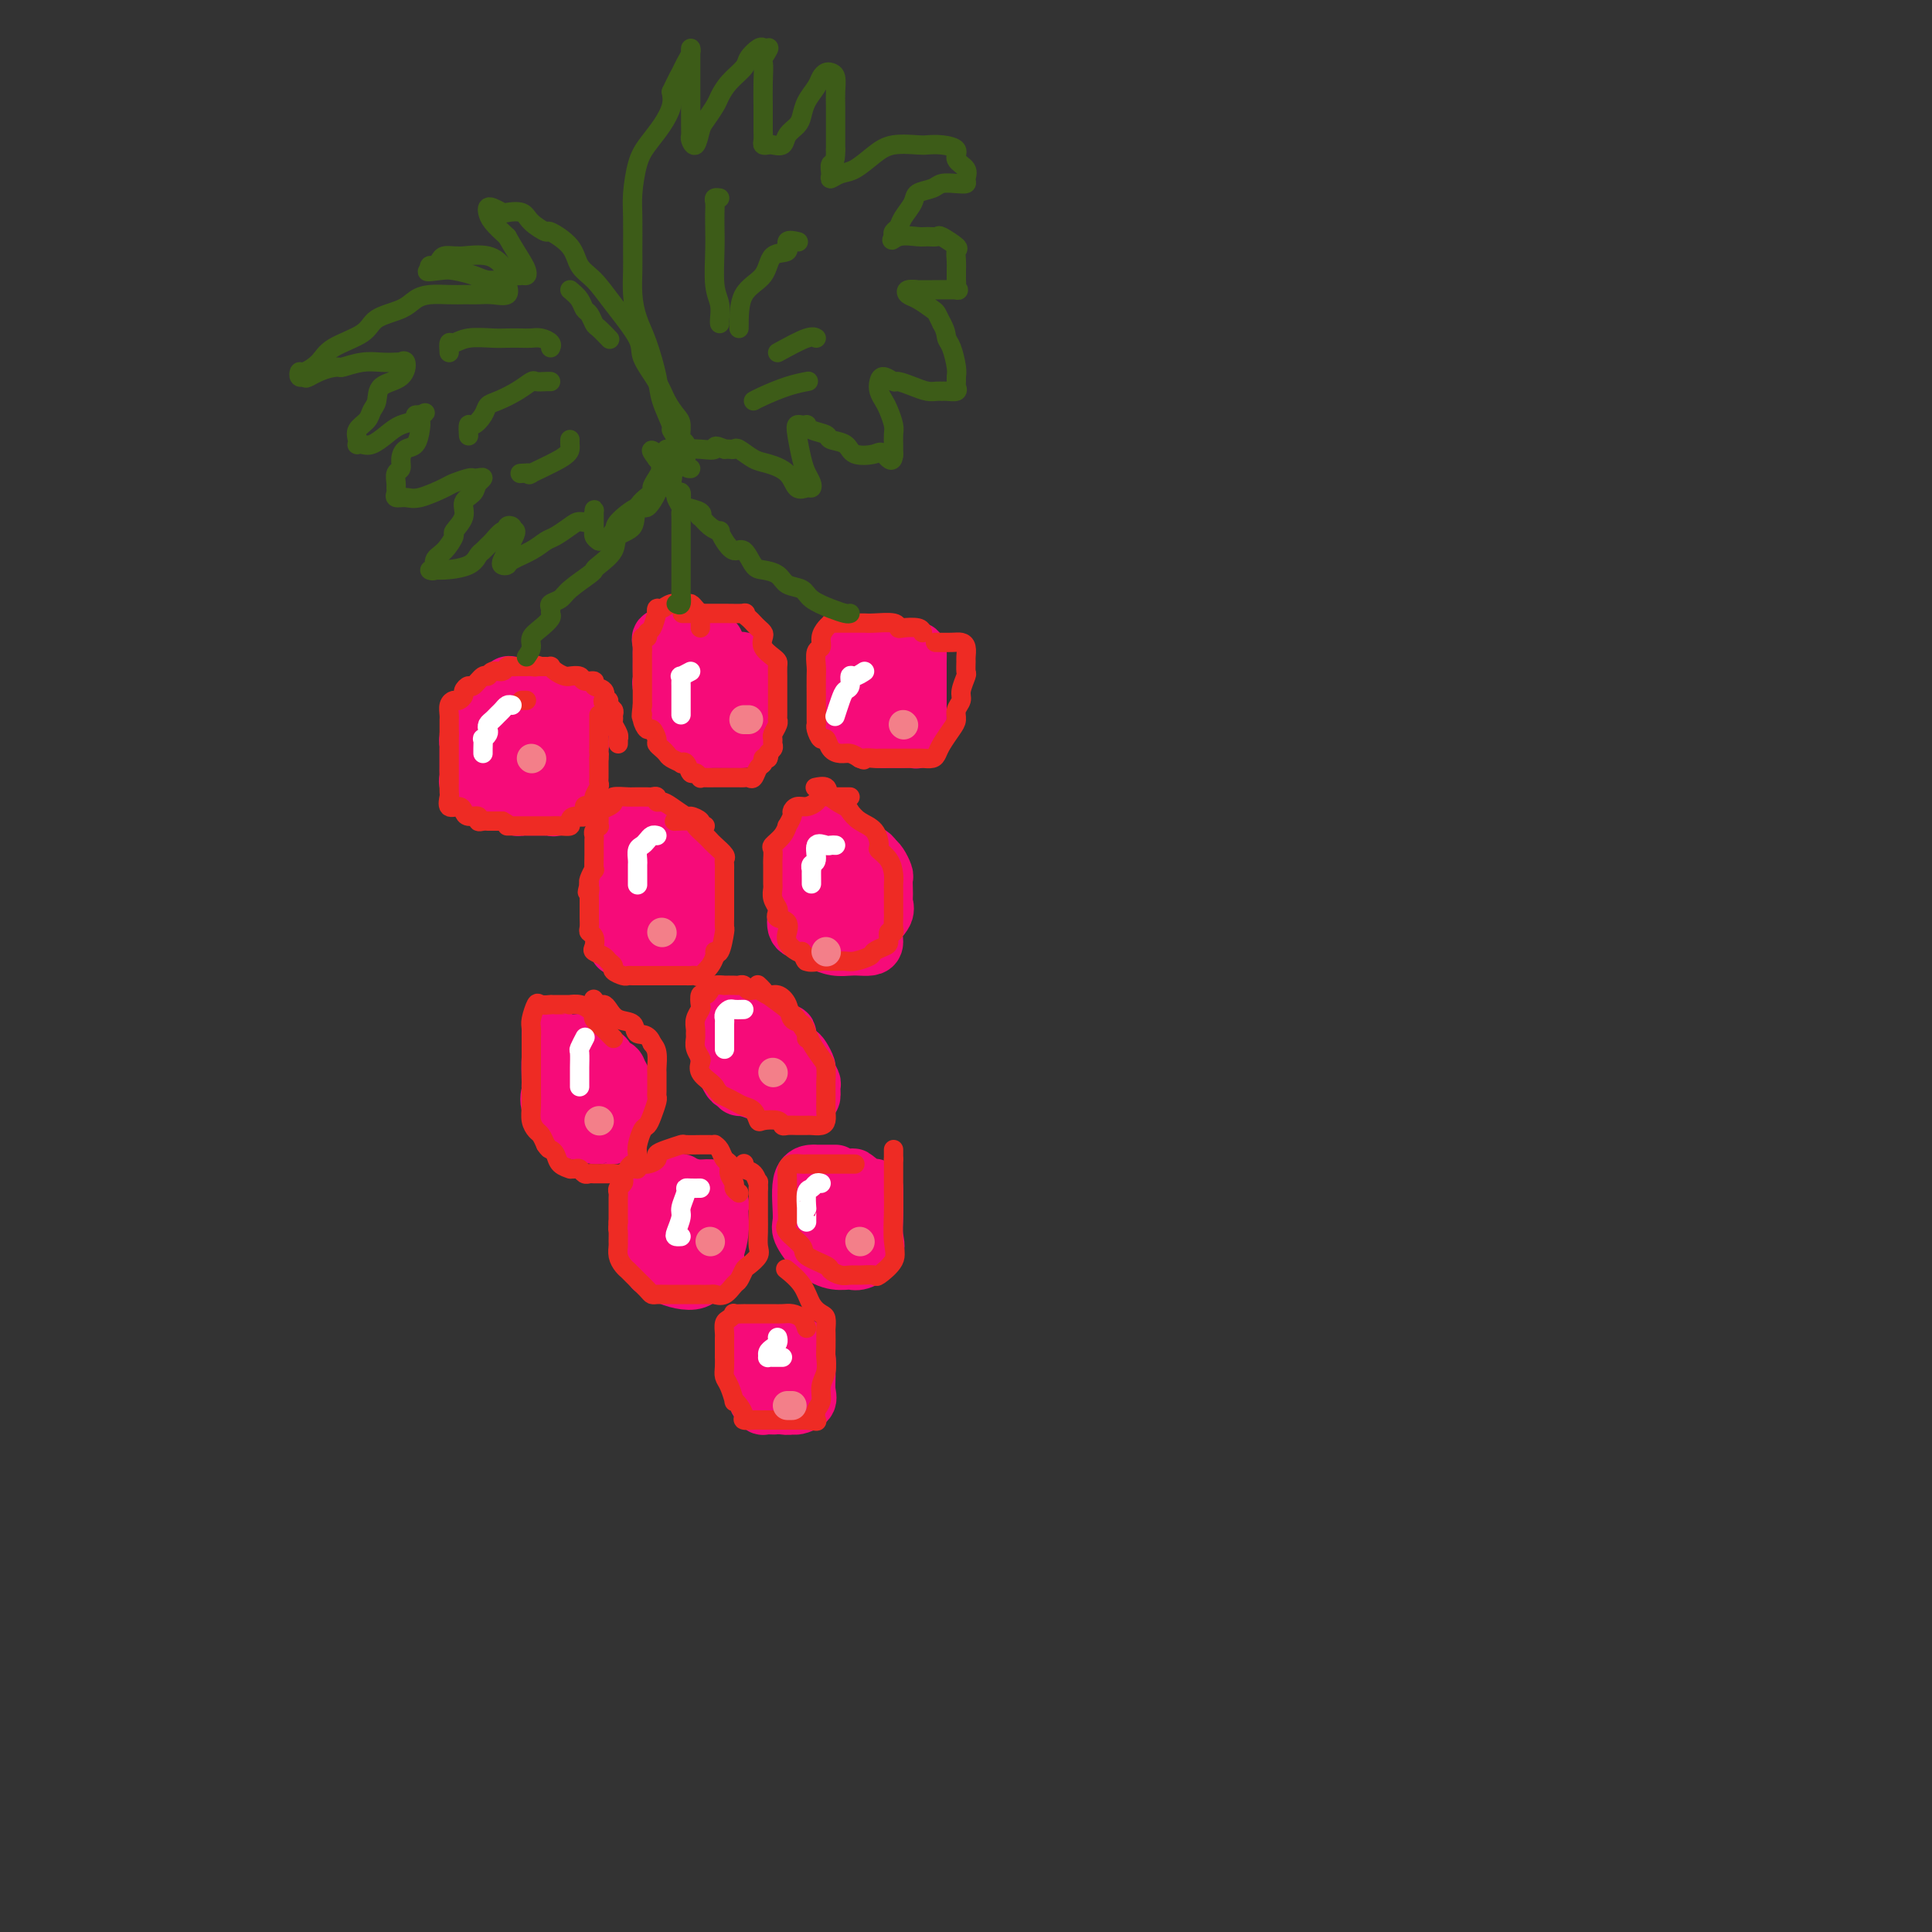 <svg viewBox='0 0 400 400' version='1.1' xmlns='http://www.w3.org/2000/svg' xmlns:xlink='http://www.w3.org/1999/xlink'><rect x="0" y="0" width="400" height="400" fill="#333333" stroke="none"/><g fill='none' stroke='rgb(246,11,121)' stroke-width='12' stroke-linecap='round' stroke-linejoin='round'><path d='M109,142c-0.212,-0.014 -0.424,-0.028 -1,0c-0.576,0.028 -1.517,0.098 -2,0c-0.483,-0.098 -0.507,-0.363 -1,0c-0.493,0.363 -1.456,1.353 -2,2c-0.544,0.647 -0.670,0.952 -1,1c-0.330,0.048 -0.863,-0.159 -1,0c-0.137,0.159 0.121,0.686 0,1c-0.121,0.314 -0.620,0.417 -1,1c-0.380,0.583 -0.642,1.648 -1,2c-0.358,0.352 -0.814,-0.007 -1,0c-0.186,0.007 -0.102,0.381 0,1c0.102,0.619 0.224,1.484 0,2c-0.224,0.516 -0.792,0.684 -1,1c-0.208,0.316 -0.056,0.781 0,1c0.056,0.219 0.015,0.191 0,1c-0.015,0.809 -0.004,2.454 0,3c0.004,0.546 -0.000,-0.007 0,0c0.000,0.007 0.005,0.575 0,1c-0.005,0.425 -0.018,0.706 0,1c0.018,0.294 0.069,0.601 0,1c-0.069,0.399 -0.256,0.892 0,1c0.256,0.108 0.955,-0.167 1,0c0.045,0.167 -0.565,0.776 0,1c0.565,0.224 2.304,0.064 3,0c0.696,-0.064 0.348,-0.032 0,0'/><path d='M101,163c1.028,0.471 1.599,0.647 2,1c0.401,0.353 0.632,0.883 1,1c0.368,0.117 0.872,-0.179 1,0c0.128,0.179 -0.121,0.833 0,1c0.121,0.167 0.611,-0.151 1,0c0.389,0.151 0.678,0.773 1,1c0.322,0.227 0.678,0.061 1,0c0.322,-0.061 0.610,-0.016 1,0c0.390,0.016 0.883,0.004 1,0c0.117,-0.004 -0.141,-0.002 0,0c0.141,0.002 0.682,0.002 1,0c0.318,-0.002 0.413,-0.006 1,0c0.587,0.006 1.668,0.022 2,0c0.332,-0.022 -0.083,-0.083 0,0c0.083,0.083 0.666,0.311 1,0c0.334,-0.311 0.419,-1.161 1,-2c0.581,-0.839 1.658,-1.669 2,-3c0.342,-1.331 -0.052,-3.165 0,-4c0.052,-0.835 0.550,-0.670 1,-1c0.450,-0.330 0.852,-1.153 1,-2c0.148,-0.847 0.040,-1.717 0,-2c-0.040,-0.283 -0.014,0.023 0,0c0.014,-0.023 0.016,-0.373 0,-1c-0.016,-0.627 -0.048,-1.530 0,-2c0.048,-0.470 0.178,-0.508 0,-1c-0.178,-0.492 -0.664,-1.438 -1,-2c-0.336,-0.562 -0.524,-0.739 -1,-1c-0.476,-0.261 -1.241,-0.606 -2,-1c-0.759,-0.394 -1.512,-0.837 -2,-1c-0.488,-0.163 -0.711,-0.047 -1,0c-0.289,0.047 -0.645,0.023 -1,0'/><path d='M112,144c-1.698,-0.772 -1.944,-0.203 -2,0c-0.056,0.203 0.078,0.041 0,0c-0.078,-0.041 -0.368,0.039 -1,0c-0.632,-0.039 -1.605,-0.195 -2,0c-0.395,0.195 -0.211,0.743 0,1c0.211,0.257 0.449,0.225 0,1c-0.449,0.775 -1.586,2.357 -2,3c-0.414,0.643 -0.104,0.348 0,1c0.104,0.652 0.002,2.252 0,3c-0.002,0.748 0.096,0.645 0,1c-0.096,0.355 -0.387,1.167 0,2c0.387,0.833 1.451,1.687 2,2c0.549,0.313 0.582,0.084 1,0c0.418,-0.084 1.222,-0.022 2,0c0.778,0.022 1.529,0.004 2,0c0.471,-0.004 0.662,0.008 1,0c0.338,-0.008 0.823,-0.034 1,0c0.177,0.034 0.047,0.128 0,0c-0.047,-0.128 -0.012,-0.476 0,-1c0.012,-0.524 -0.000,-1.222 0,-2c0.000,-0.778 0.012,-1.634 0,-2c-0.012,-0.366 -0.048,-0.242 0,-1c0.048,-0.758 0.180,-2.400 0,-3c-0.180,-0.600 -0.672,-0.159 -1,0c-0.328,0.159 -0.490,0.035 -1,0c-0.510,-0.035 -1.366,0.018 -2,0c-0.634,-0.018 -1.046,-0.108 -2,0c-0.954,0.108 -2.449,0.414 -3,1c-0.551,0.586 -0.157,1.453 0,2c0.157,0.547 0.079,0.773 0,1'/><path d='M105,153c0.029,0.463 0.103,0.120 0,0c-0.103,-0.120 -0.381,-0.018 0,0c0.381,0.018 1.422,-0.047 2,0c0.578,0.047 0.694,0.205 1,0c0.306,-0.205 0.802,-0.773 1,-1c0.198,-0.227 0.099,-0.114 0,0'/><path d='M138,172c-0.336,0.000 -0.672,0.000 -1,0c-0.328,-0.000 -0.648,-0.001 -1,0c-0.352,0.001 -0.737,0.003 -1,0c-0.263,-0.003 -0.404,-0.012 -1,0c-0.596,0.012 -1.647,0.046 -2,0c-0.353,-0.046 -0.007,-0.172 0,0c0.007,0.172 -0.324,0.642 -1,1c-0.676,0.358 -1.698,0.606 -2,1c-0.302,0.394 0.115,0.936 0,1c-0.115,0.064 -0.763,-0.348 -1,0c-0.237,0.348 -0.064,1.458 0,2c0.064,0.542 0.017,0.516 0,1c-0.017,0.484 -0.005,1.479 0,2c0.005,0.521 0.001,0.567 0,1c-0.001,0.433 -0.000,1.253 0,2c0.000,0.747 0.000,1.423 0,2c-0.000,0.577 0.000,1.056 0,2c-0.000,0.944 -0.000,2.352 0,3c0.000,0.648 0.001,0.537 0,1c-0.001,0.463 -0.004,1.501 0,2c0.004,0.499 0.013,0.459 0,1c-0.013,0.541 -0.049,1.662 0,2c0.049,0.338 0.184,-0.105 1,0c0.816,0.105 2.313,0.760 3,1c0.687,0.240 0.564,0.064 1,0c0.436,-0.064 1.430,-0.017 2,0c0.570,0.017 0.716,0.005 1,0c0.284,-0.005 0.706,-0.004 1,0c0.294,0.004 0.460,0.011 1,0c0.540,-0.011 1.453,-0.042 2,0c0.547,0.042 0.728,0.155 1,0c0.272,-0.155 0.636,-0.577 1,-1'/><path d='M142,196c2.117,-0.134 0.410,-0.470 0,-1c-0.410,-0.530 0.479,-1.256 1,-2c0.521,-0.744 0.676,-1.507 1,-2c0.324,-0.493 0.819,-0.717 1,-1c0.181,-0.283 0.049,-0.624 0,-1c-0.049,-0.376 -0.013,-0.787 0,-1c0.013,-0.213 0.005,-0.227 0,-1c-0.005,-0.773 -0.006,-2.305 0,-3c0.006,-0.695 0.017,-0.553 0,-1c-0.017,-0.447 -0.064,-1.481 0,-2c0.064,-0.519 0.238,-0.521 0,-1c-0.238,-0.479 -0.886,-1.435 -1,-2c-0.114,-0.565 0.308,-0.740 0,-1c-0.308,-0.260 -1.346,-0.605 -2,-1c-0.654,-0.395 -0.923,-0.841 -1,-1c-0.077,-0.159 0.038,-0.033 -1,0c-1.038,0.033 -3.231,-0.029 -4,0c-0.769,0.029 -0.115,0.148 0,0c0.115,-0.148 -0.308,-0.563 -1,0c-0.692,0.563 -1.651,2.103 -2,3c-0.349,0.897 -0.087,1.152 0,2c0.087,0.848 -0.001,2.290 0,3c0.001,0.710 0.091,0.688 0,1c-0.091,0.312 -0.365,0.959 0,2c0.365,1.041 1.367,2.475 2,3c0.633,0.525 0.895,0.140 2,0c1.105,-0.140 3.053,-0.035 4,0c0.947,0.035 0.895,-0.001 1,0c0.105,0.001 0.368,0.039 1,0c0.632,-0.039 1.633,-0.155 2,0c0.367,0.155 0.099,0.580 0,0c-0.099,-0.580 -0.028,-2.166 0,-3c0.028,-0.834 0.014,-0.917 0,-1'/><path d='M145,185c-0.044,-0.680 -0.155,-0.378 0,-1c0.155,-0.622 0.575,-2.166 0,-3c-0.575,-0.834 -2.147,-0.956 -3,-1c-0.853,-0.044 -0.989,-0.010 -2,0c-1.011,0.010 -2.898,-0.002 -4,0c-1.102,0.002 -1.421,0.020 -2,0c-0.579,-0.020 -1.420,-0.079 -2,0c-0.580,0.079 -0.900,0.294 -1,1c-0.100,0.706 0.018,1.902 0,3c-0.018,1.098 -0.174,2.097 0,3c0.174,0.903 0.677,1.710 1,2c0.323,0.290 0.465,0.063 1,0c0.535,-0.063 1.464,0.038 2,0c0.536,-0.038 0.680,-0.216 1,0c0.320,0.216 0.817,0.828 1,0c0.183,-0.828 0.052,-3.094 0,-4c-0.052,-0.906 -0.026,-0.453 0,0'/><path d='M148,133c-0.281,-0.030 -0.562,-0.061 -1,0c-0.438,0.061 -1.033,0.213 -2,0c-0.967,-0.213 -2.305,-0.790 -3,-1c-0.695,-0.210 -0.746,-0.053 -1,0c-0.254,0.053 -0.709,0.002 -1,0c-0.291,-0.002 -0.418,0.045 -1,0c-0.582,-0.045 -1.620,-0.182 -2,0c-0.380,0.182 -0.102,0.681 0,1c0.102,0.319 0.028,0.457 0,1c-0.028,0.543 -0.009,1.491 0,2c0.009,0.509 0.007,0.578 0,1c-0.007,0.422 -0.018,1.197 0,2c0.018,0.803 0.064,1.634 0,2c-0.064,0.366 -0.238,0.268 0,1c0.238,0.732 0.889,2.294 1,3c0.111,0.706 -0.319,0.556 0,1c0.319,0.444 1.385,1.482 2,2c0.615,0.518 0.778,0.517 1,1c0.222,0.483 0.501,1.450 1,2c0.499,0.550 1.216,0.683 2,1c0.784,0.317 1.633,0.817 2,1c0.367,0.183 0.251,0.048 1,0c0.749,-0.048 2.361,-0.010 3,0c0.639,0.010 0.304,-0.009 1,0c0.696,0.009 2.421,0.045 3,0c0.579,-0.045 0.011,-0.169 0,-1c-0.011,-0.831 0.533,-2.367 1,-3c0.467,-0.633 0.856,-0.363 1,-1c0.144,-0.637 0.041,-2.182 0,-3c-0.041,-0.818 -0.021,-0.909 0,-1'/><path d='M156,144c0.312,-1.586 0.093,-1.050 0,-1c-0.093,0.050 -0.061,-0.387 0,-1c0.061,-0.613 0.149,-1.404 0,-2c-0.149,-0.596 -0.537,-0.997 -1,-1c-0.463,-0.003 -1.002,0.391 -1,0c0.002,-0.391 0.544,-1.569 0,-2c-0.544,-0.431 -2.173,-0.115 -3,0c-0.827,0.115 -0.852,0.030 -1,0c-0.148,-0.030 -0.418,-0.006 -1,0c-0.582,0.006 -1.477,-0.006 -2,0c-0.523,0.006 -0.676,0.029 -1,0c-0.324,-0.029 -0.819,-0.109 -1,0c-0.181,0.109 -0.047,0.408 0,1c0.047,0.592 0.008,1.478 0,2c-0.008,0.522 0.014,0.679 0,2c-0.014,1.321 -0.065,3.804 0,5c0.065,1.196 0.244,1.105 1,1c0.756,-0.105 2.087,-0.222 3,0c0.913,0.222 1.407,0.785 2,1c0.593,0.215 1.283,0.083 2,0c0.717,-0.083 1.460,-0.117 2,0c0.540,0.117 0.878,0.385 1,0c0.122,-0.385 0.028,-1.424 0,-2c-0.028,-0.576 0.011,-0.690 0,-1c-0.011,-0.310 -0.072,-0.814 0,-1c0.072,-0.186 0.277,-0.052 0,0c-0.277,0.052 -1.034,0.023 -2,0c-0.966,-0.023 -2.140,-0.039 -3,0c-0.860,0.039 -1.406,0.134 -2,0c-0.594,-0.134 -1.237,-0.498 -2,0c-0.763,0.498 -1.647,1.856 -2,3c-0.353,1.144 -0.177,2.072 0,3'/><path d='M145,151c-0.266,1.381 0.070,1.834 0,2c-0.070,0.166 -0.544,0.044 0,0c0.544,-0.044 2.107,-0.012 3,0c0.893,0.012 1.116,0.003 2,0c0.884,-0.003 2.430,-0.001 3,0c0.570,0.001 0.163,0.000 0,0c-0.163,-0.000 -0.081,-0.000 0,0'/><path d='M172,171c-0.671,-0.189 -1.343,-0.378 -2,0c-0.657,0.378 -1.300,1.324 -2,2c-0.700,0.676 -1.455,1.083 -2,2c-0.545,0.917 -0.878,2.343 -1,3c-0.122,0.657 -0.033,0.546 0,1c0.033,0.454 0.009,1.474 0,2c-0.009,0.526 -0.002,0.559 0,1c0.002,0.441 -0.001,1.292 0,2c0.001,0.708 0.007,1.275 0,2c-0.007,0.725 -0.028,1.609 0,2c0.028,0.391 0.104,0.290 0,1c-0.104,0.710 -0.387,2.233 0,3c0.387,0.767 1.444,0.780 2,1c0.556,0.220 0.610,0.647 1,1c0.390,0.353 1.116,0.631 2,1c0.884,0.369 1.926,0.830 3,1c1.074,0.170 2.181,0.051 3,0c0.819,-0.051 1.351,-0.033 2,0c0.649,0.033 1.414,0.083 2,0c0.586,-0.083 0.994,-0.298 1,-1c0.006,-0.702 -0.391,-1.893 0,-3c0.391,-1.107 1.569,-2.132 2,-3c0.431,-0.868 0.116,-1.579 0,-2c-0.116,-0.421 -0.034,-0.550 0,-1c0.034,-0.450 0.020,-1.220 0,-2c-0.020,-0.780 -0.047,-1.570 0,-2c0.047,-0.430 0.166,-0.500 0,-1c-0.166,-0.500 -0.619,-1.428 -1,-2c-0.381,-0.572 -0.691,-0.786 -1,-1'/><path d='M181,178c-0.937,-1.868 -2.279,-1.036 -3,-1c-0.721,0.036 -0.822,-0.722 -1,-1c-0.178,-0.278 -0.433,-0.076 -1,0c-0.567,0.076 -1.444,0.024 -2,0c-0.556,-0.024 -0.790,-0.021 -1,0c-0.210,0.021 -0.396,0.061 -1,0c-0.604,-0.061 -1.627,-0.222 -2,0c-0.373,0.222 -0.095,0.826 0,2c0.095,1.174 0.009,2.916 0,4c-0.009,1.084 0.061,1.509 0,2c-0.061,0.491 -0.251,1.047 0,2c0.251,0.953 0.943,2.303 2,3c1.057,0.697 2.479,0.740 4,1c1.521,0.260 3.141,0.737 4,1c0.859,0.263 0.955,0.313 1,0c0.045,-0.313 0.037,-0.988 0,-2c-0.037,-1.012 -0.104,-2.362 0,-3c0.104,-0.638 0.379,-0.563 0,-1c-0.379,-0.437 -1.411,-1.385 -2,-2c-0.589,-0.615 -0.736,-0.898 -1,-1c-0.264,-0.102 -0.646,-0.024 -1,0c-0.354,0.024 -0.680,-0.008 -1,0c-0.320,0.008 -0.633,0.054 -1,0c-0.367,-0.054 -0.788,-0.210 -1,0c-0.212,0.210 -0.214,0.786 0,1c0.214,0.214 0.645,0.068 1,0c0.355,-0.068 0.634,-0.057 1,0c0.366,0.057 0.819,0.159 1,0c0.181,-0.159 0.091,-0.580 0,-1'/><path d='M177,182c-0.635,-0.967 -0.222,-1.383 0,-2c0.222,-0.617 0.252,-1.435 0,-2c-0.252,-0.565 -0.786,-0.876 -1,-1c-0.214,-0.124 -0.107,-0.062 0,0'/><path d='M181,136c-0.641,0.001 -1.282,0.002 -2,0c-0.718,-0.002 -1.513,-0.007 -2,0c-0.487,0.007 -0.666,0.027 -1,0c-0.334,-0.027 -0.821,-0.102 -1,0c-0.179,0.102 -0.049,0.382 0,1c0.049,0.618 0.017,1.574 0,2c-0.017,0.426 -0.017,0.322 0,1c0.017,0.678 0.053,2.140 0,3c-0.053,0.860 -0.194,1.120 0,2c0.194,0.880 0.724,2.379 1,3c0.276,0.621 0.297,0.362 1,1c0.703,0.638 2.089,2.171 3,3c0.911,0.829 1.347,0.954 2,1c0.653,0.046 1.524,0.013 2,0c0.476,-0.013 0.558,-0.008 1,0c0.442,0.008 1.243,0.018 2,0c0.757,-0.018 1.471,-0.063 2,0c0.529,0.063 0.874,0.233 1,0c0.126,-0.233 0.034,-0.868 0,-2c-0.034,-1.132 -0.009,-2.760 0,-4c0.009,-1.240 0.003,-2.091 0,-3c-0.003,-0.909 -0.002,-1.876 0,-3c0.002,-1.124 0.003,-2.406 0,-3c-0.003,-0.594 -0.012,-0.499 0,-1c0.012,-0.501 0.046,-1.598 0,-2c-0.046,-0.402 -0.170,-0.108 -1,0c-0.830,0.108 -2.366,0.029 -3,0c-0.634,-0.029 -0.366,-0.008 -1,0c-0.634,0.008 -2.171,0.002 -3,0c-0.829,-0.002 -0.951,-0.001 -1,0c-0.049,0.001 -0.024,0.000 0,0'/><path d='M181,135c-1.849,-0.016 -1.973,-0.057 -2,1c-0.027,1.057 0.042,3.211 0,4c-0.042,0.789 -0.195,0.211 0,1c0.195,0.789 0.737,2.944 1,4c0.263,1.056 0.246,1.013 1,1c0.754,-0.013 2.279,0.003 3,0c0.721,-0.003 0.638,-0.027 1,0c0.362,0.027 1.169,0.105 2,0c0.831,-0.105 1.684,-0.392 2,-1c0.316,-0.608 0.093,-1.536 0,-2c-0.093,-0.464 -0.055,-0.462 0,-1c0.055,-0.538 0.128,-1.615 0,-2c-0.128,-0.385 -0.455,-0.077 -1,0c-0.545,0.077 -1.306,-0.076 -2,0c-0.694,0.076 -1.320,0.381 -2,0c-0.680,-0.381 -1.414,-1.449 -3,0c-1.586,1.449 -4.025,5.414 -5,7c-0.975,1.586 -0.488,0.793 0,0'/><path d='M157,211c-0.184,0.000 -0.367,0.001 -1,0c-0.633,-0.001 -1.714,-0.002 -2,0c-0.286,0.002 0.225,0.007 0,0c-0.225,-0.007 -1.185,-0.027 -2,0c-0.815,0.027 -1.487,0.100 -2,0c-0.513,-0.100 -0.869,-0.374 -1,0c-0.131,0.374 -0.037,1.396 0,2c0.037,0.604 0.017,0.789 0,1c-0.017,0.211 -0.031,0.448 0,1c0.031,0.552 0.108,1.420 0,2c-0.108,0.580 -0.399,0.873 0,2c0.399,1.127 1.489,3.089 2,4c0.511,0.911 0.443,0.770 1,1c0.557,0.230 1.739,0.832 2,1c0.261,0.168 -0.397,-0.099 0,0c0.397,0.099 1.850,0.562 3,1c1.150,0.438 1.997,0.851 3,1c1.003,0.149 2.163,0.033 3,0c0.837,-0.033 1.350,0.017 2,0c0.650,-0.017 1.438,-0.103 2,0c0.562,0.103 0.898,0.393 1,0c0.102,-0.393 -0.028,-1.471 0,-2c0.028,-0.529 0.216,-0.509 0,-1c-0.216,-0.491 -0.834,-1.494 -1,-2c-0.166,-0.506 0.121,-0.517 0,-1c-0.121,-0.483 -0.651,-1.439 -1,-2c-0.349,-0.561 -0.516,-0.728 -1,-1c-0.484,-0.272 -1.284,-0.650 -2,-1c-0.716,-0.350 -1.347,-0.671 -2,-1c-0.653,-0.329 -1.326,-0.664 -2,-1'/><path d='M159,215c-1.371,-0.930 -0.798,-0.254 -1,0c-0.202,0.254 -1.179,0.088 -2,0c-0.821,-0.088 -1.488,-0.098 -2,0c-0.512,0.098 -0.870,0.303 -1,1c-0.130,0.697 -0.032,1.886 0,3c0.032,1.114 -0.003,2.154 0,3c0.003,0.846 0.042,1.497 0,2c-0.042,0.503 -0.165,0.858 0,1c0.165,0.142 0.619,0.072 2,0c1.381,-0.072 3.691,-0.145 5,0c1.309,0.145 1.619,0.509 2,0c0.381,-0.509 0.835,-1.891 1,-3c0.165,-1.109 0.042,-1.943 0,-3c-0.042,-1.057 -0.005,-2.336 0,-3c0.005,-0.664 -0.024,-0.714 0,-1c0.024,-0.286 0.100,-0.809 0,-1c-0.100,-0.191 -0.377,-0.051 -1,0c-0.623,0.051 -1.591,0.014 -3,0c-1.409,-0.014 -3.260,-0.004 -4,0c-0.740,0.004 -0.370,0.002 0,0'/><path d='M114,214c0.000,0.530 0.001,1.060 0,1c-0.001,-0.060 -0.003,-0.710 0,0c0.003,0.710 0.010,2.779 0,4c-0.010,1.221 -0.038,1.595 0,3c0.038,1.405 0.141,3.840 1,5c0.859,1.160 2.476,1.043 3,1c0.524,-0.043 -0.043,-0.014 0,0c0.043,0.014 0.695,0.011 1,0c0.305,-0.011 0.264,-0.031 1,0c0.736,0.031 2.250,0.111 3,0c0.750,-0.111 0.737,-0.413 1,-1c0.263,-0.587 0.802,-1.457 1,-2c0.198,-0.543 0.055,-0.757 0,-1c-0.055,-0.243 -0.023,-0.513 0,-1c0.023,-0.487 0.036,-1.191 0,-2c-0.036,-0.809 -0.121,-1.723 0,-2c0.121,-0.277 0.446,0.084 0,0c-0.446,-0.084 -1.665,-0.611 -2,-1c-0.335,-0.389 0.212,-0.640 0,-1c-0.212,-0.360 -1.183,-0.829 -2,-1c-0.817,-0.171 -1.479,-0.043 -2,0c-0.521,0.043 -0.900,0.001 -1,0c-0.100,-0.001 0.078,0.038 0,0c-0.078,-0.038 -0.413,-0.155 -1,0c-0.587,0.155 -1.427,0.580 -2,1c-0.573,0.420 -0.878,0.834 -1,2c-0.122,1.166 -0.061,3.083 0,5'/><path d='M114,224c-0.110,1.416 0.115,1.455 0,2c-0.115,0.545 -0.570,1.596 0,3c0.570,1.404 2.163,3.162 3,4c0.837,0.838 0.917,0.755 2,1c1.083,0.245 3.170,0.818 4,1c0.830,0.182 0.405,-0.028 1,0c0.595,0.028 2.212,0.295 3,0c0.788,-0.295 0.748,-1.153 1,-2c0.252,-0.847 0.796,-1.684 1,-3c0.204,-1.316 0.068,-3.113 0,-4c-0.068,-0.887 -0.068,-0.865 0,-1c0.068,-0.135 0.203,-0.429 0,-1c-0.203,-0.571 -0.744,-1.421 -1,-2c-0.256,-0.579 -0.225,-0.887 -1,-1c-0.775,-0.113 -2.355,-0.031 -3,0c-0.645,0.031 -0.355,0.012 -1,0c-0.645,-0.012 -2.225,-0.017 -3,0c-0.775,0.017 -0.744,0.056 -1,0c-0.256,-0.056 -0.800,-0.207 -1,0c-0.200,0.207 -0.057,0.774 0,1c0.057,0.226 0.029,0.113 0,0'/><path d='M141,247c-1.177,-0.013 -2.354,-0.026 -3,0c-0.646,0.026 -0.762,0.092 -1,0c-0.238,-0.092 -0.600,-0.343 -1,0c-0.400,0.343 -0.840,1.279 -1,2c-0.160,0.721 -0.041,1.226 0,3c0.041,1.774 0.002,4.818 0,6c-0.002,1.182 0.033,0.502 0,1c-0.033,0.498 -0.132,2.173 0,3c0.132,0.827 0.496,0.806 1,1c0.504,0.194 1.147,0.604 2,1c0.853,0.396 1.917,0.777 3,1c1.083,0.223 2.185,0.289 3,0c0.815,-0.289 1.342,-0.932 2,-2c0.658,-1.068 1.445,-2.561 2,-4c0.555,-1.439 0.877,-2.823 1,-4c0.123,-1.177 0.045,-2.148 0,-3c-0.045,-0.852 -0.059,-1.586 0,-2c0.059,-0.414 0.190,-0.507 0,-1c-0.190,-0.493 -0.701,-1.386 -1,-2c-0.299,-0.614 -0.387,-0.948 -1,-1c-0.613,-0.052 -1.750,0.179 -3,0c-1.250,-0.179 -2.612,-0.767 -3,-1c-0.388,-0.233 0.197,-0.110 0,0c-0.197,0.110 -1.177,0.206 -2,0c-0.823,-0.206 -1.490,-0.715 -2,0c-0.510,0.715 -0.864,2.653 -1,4c-0.136,1.347 -0.056,2.104 0,3c0.056,0.896 0.087,1.931 0,3c-0.087,1.069 -0.293,2.172 0,3c0.293,0.828 1.084,1.379 2,2c0.916,0.621 1.958,1.310 3,2'/><path d='M141,262c1.344,0.851 2.202,0.980 3,1c0.798,0.020 1.534,-0.067 2,0c0.466,0.067 0.661,0.288 1,0c0.339,-0.288 0.820,-1.084 1,-2c0.180,-0.916 0.057,-1.952 0,-3c-0.057,-1.048 -0.049,-2.109 0,-3c0.049,-0.891 0.139,-1.613 0,-2c-0.139,-0.387 -0.506,-0.440 -1,-1c-0.494,-0.560 -1.113,-1.628 -2,-2c-0.887,-0.372 -2.042,-0.048 -3,0c-0.958,0.048 -1.719,-0.179 -2,0c-0.281,0.179 -0.080,0.766 0,1c0.080,0.234 0.040,0.117 0,0'/><path d='M173,243c-0.366,0.001 -0.733,0.001 -1,0c-0.267,-0.001 -0.435,-0.004 -1,0c-0.565,0.004 -1.527,0.015 -2,0c-0.473,-0.015 -0.459,-0.058 -1,0c-0.541,0.058 -1.639,0.216 -2,2c-0.361,1.784 0.015,5.196 0,7c-0.015,1.804 -0.420,2.002 0,3c0.420,0.998 1.665,2.798 3,4c1.335,1.202 2.760,1.806 4,2c1.240,0.194 2.294,-0.024 3,0c0.706,0.024 1.065,0.289 2,0c0.935,-0.289 2.447,-1.133 3,-2c0.553,-0.867 0.147,-1.757 0,-3c-0.147,-1.243 -0.037,-2.838 0,-4c0.037,-1.162 -0.000,-1.891 0,-3c0.000,-1.109 0.038,-2.599 0,-3c-0.038,-0.401 -0.153,0.285 -1,0c-0.847,-0.285 -2.426,-1.541 -3,-2c-0.574,-0.459 -0.142,-0.120 -1,0c-0.858,0.120 -3.004,0.020 -4,0c-0.996,-0.020 -0.841,0.041 -1,0c-0.159,-0.041 -0.633,-0.183 -1,0c-0.367,0.183 -0.628,0.690 -1,2c-0.372,1.310 -0.854,3.423 -1,4c-0.146,0.577 0.045,-0.381 0,0c-0.045,0.381 -0.324,2.102 0,3c0.324,0.898 1.252,0.973 2,1c0.748,0.027 1.317,0.007 2,0c0.683,-0.007 1.481,-0.002 2,0c0.519,0.002 0.760,0.001 1,0'/><path d='M175,254c1.085,0.098 0.297,-0.158 0,-1c-0.297,-0.842 -0.104,-2.272 0,-3c0.104,-0.728 0.119,-0.755 0,-1c-0.119,-0.245 -0.372,-0.710 -1,-1c-0.628,-0.290 -1.632,-0.407 -2,0c-0.368,0.407 -0.099,1.336 0,2c0.099,0.664 0.027,1.063 0,2c-0.027,0.937 -0.008,2.410 0,3c0.008,0.590 0.004,0.295 0,0'/><path d='M162,281c-0.756,-0.002 -1.513,-0.005 -2,0c-0.487,0.005 -0.705,0.016 -1,0c-0.295,-0.016 -0.669,-0.060 -1,0c-0.331,0.060 -0.621,0.223 -1,0c-0.379,-0.223 -0.847,-0.831 -1,0c-0.153,0.831 0.011,3.102 0,4c-0.011,0.898 -0.196,0.422 0,1c0.196,0.578 0.772,2.208 1,3c0.228,0.792 0.107,0.746 1,1c0.893,0.254 2.800,0.809 4,1c1.200,0.191 1.695,0.017 2,0c0.305,-0.017 0.421,0.123 1,0c0.579,-0.123 1.620,-0.508 2,-1c0.380,-0.492 0.100,-1.091 0,-2c-0.100,-0.909 -0.019,-2.127 0,-3c0.019,-0.873 -0.022,-1.401 0,-2c0.022,-0.599 0.109,-1.271 0,-2c-0.109,-0.729 -0.415,-1.516 -1,-2c-0.585,-0.484 -1.451,-0.665 -2,-1c-0.549,-0.335 -0.782,-0.824 -1,-1c-0.218,-0.176 -0.423,-0.040 -1,0c-0.577,0.040 -1.528,-0.018 -2,0c-0.472,0.018 -0.467,0.111 -1,0c-0.533,-0.111 -1.605,-0.426 -2,0c-0.395,0.426 -0.114,1.592 0,3c0.114,1.408 0.062,3.056 0,4c-0.062,0.944 -0.132,1.182 0,2c0.132,0.818 0.466,2.216 1,3c0.534,0.784 1.267,0.952 2,1c0.733,0.048 1.467,-0.026 2,0c0.533,0.026 0.867,0.150 1,0c0.133,-0.150 0.067,-0.575 0,-1'/><path d='M163,289c0.777,-0.740 0.219,-2.591 0,-4c-0.219,-1.409 -0.101,-2.378 0,-3c0.101,-0.622 0.183,-0.898 0,-1c-0.183,-0.102 -0.631,-0.030 -1,0c-0.369,0.030 -0.659,0.019 -1,0c-0.341,-0.019 -0.732,-0.047 -1,0c-0.268,0.047 -0.413,0.169 -1,0c-0.587,-0.169 -1.617,-0.630 -2,0c-0.383,0.630 -0.119,2.351 0,4c0.119,1.649 0.092,3.226 0,4c-0.092,0.774 -0.248,0.743 0,1c0.248,0.257 0.902,0.801 1,1c0.098,0.199 -0.358,0.054 0,0c0.358,-0.054 1.531,-0.015 2,0c0.469,0.015 0.235,0.008 0,0'/></g>
<g fill='none' stroke='rgb(238,43,36)' stroke-width='4' stroke-linecap='round' stroke-linejoin='round'><path d='M128,154c0.008,-0.438 0.016,-0.877 0,-1c-0.016,-0.123 -0.057,0.069 0,0c0.057,-0.069 0.213,-0.400 0,-1c-0.213,-0.600 -0.793,-1.470 -1,-2c-0.207,-0.530 -0.040,-0.720 0,-1c0.040,-0.280 -0.045,-0.650 0,-1c0.045,-0.350 0.222,-0.680 0,-1c-0.222,-0.320 -0.842,-0.628 -1,-1c-0.158,-0.372 0.146,-0.806 0,-1c-0.146,-0.194 -0.741,-0.147 -1,0c-0.259,0.147 -0.182,0.394 0,0c0.182,-0.394 0.467,-1.430 0,-2c-0.467,-0.570 -1.688,-0.675 -2,-1c-0.312,-0.325 0.285,-0.872 0,-1c-0.285,-0.128 -1.451,0.163 -2,0c-0.549,-0.163 -0.479,-0.778 -1,-1c-0.521,-0.222 -1.632,-0.049 -2,0c-0.368,0.049 0.007,-0.025 0,0c-0.007,0.025 -0.397,0.150 -1,0c-0.603,-0.150 -1.418,-0.576 -2,-1c-0.582,-0.424 -0.929,-0.846 -1,-1c-0.071,-0.154 0.135,-0.042 0,0c-0.135,0.042 -0.610,0.012 -1,0c-0.390,-0.012 -0.695,-0.006 -1,0'/><path d='M112,138c-1.880,-0.619 -1.081,-0.166 -1,0c0.081,0.166 -0.556,0.045 -1,0c-0.444,-0.045 -0.697,-0.013 -1,0c-0.303,0.013 -0.658,0.008 -1,0c-0.342,-0.008 -0.673,-0.017 -1,0c-0.327,0.017 -0.651,0.062 -1,0c-0.349,-0.062 -0.722,-0.229 -1,0c-0.278,0.229 -0.459,0.854 -1,1c-0.541,0.146 -1.440,-0.186 -2,0c-0.560,0.186 -0.781,0.890 -1,1c-0.219,0.110 -0.436,-0.374 -1,0c-0.564,0.374 -1.475,1.607 -2,2c-0.525,0.393 -0.665,-0.053 -1,0c-0.335,0.053 -0.864,0.605 -1,1c-0.136,0.395 0.121,0.635 0,1c-0.121,0.365 -0.621,0.857 -1,1c-0.379,0.143 -0.637,-0.064 -1,0c-0.363,0.064 -0.829,0.398 -1,1c-0.171,0.602 -0.046,1.471 0,2c0.046,0.529 0.012,0.719 0,1c-0.012,0.281 -0.003,0.653 0,1c0.003,0.347 0.001,0.671 0,1c-0.001,0.329 -0.000,0.665 0,1'/><path d='M93,152c0.000,1.168 0.000,1.086 0,1c-0.000,-0.086 -0.000,-0.178 0,0c0.000,0.178 0.000,0.625 0,1c-0.000,0.375 -0.000,0.678 0,1c0.000,0.322 0.000,0.662 0,1c-0.000,0.338 -0.000,0.673 0,1c0.000,0.327 0.000,0.646 0,1c-0.000,0.354 -0.000,0.743 0,1c0.000,0.257 0.001,0.382 0,1c-0.001,0.618 -0.002,1.728 0,2c0.002,0.272 0.007,-0.296 0,0c-0.007,0.296 -0.027,1.455 0,2c0.027,0.545 0.100,0.476 0,1c-0.100,0.524 -0.373,1.642 0,2c0.373,0.358 1.392,-0.044 2,0c0.608,0.044 0.807,0.534 1,1c0.193,0.466 0.381,0.910 1,1c0.619,0.090 1.668,-0.172 2,0c0.332,0.172 -0.052,0.778 0,1c0.052,0.222 0.542,0.059 1,0c0.458,-0.059 0.886,-0.016 1,0c0.114,0.016 -0.085,0.004 0,0c0.085,-0.004 0.453,-0.001 1,0c0.547,0.001 1.274,0.001 2,0'/><path d='M104,170c1.897,1.000 1.139,1.000 1,1c-0.139,-0.000 0.340,-0.000 1,0c0.660,0.000 1.499,0.000 2,0c0.501,-0.000 0.663,-0.000 1,0c0.337,0.000 0.849,0.000 1,0c0.151,-0.000 -0.059,-0.000 0,0c0.059,0.000 0.388,0.001 1,0c0.612,-0.001 1.509,-0.003 2,0c0.491,0.003 0.578,0.011 1,0c0.422,-0.011 1.178,-0.039 2,0c0.822,0.039 1.708,0.147 2,0c0.292,-0.147 -0.010,-0.547 0,-1c0.010,-0.453 0.332,-0.959 1,-1c0.668,-0.041 1.682,0.383 2,0c0.318,-0.383 -0.059,-1.572 0,-2c0.059,-0.428 0.556,-0.093 1,0c0.444,0.093 0.837,-0.055 1,0c0.163,0.055 0.096,0.313 0,0c-0.096,-0.313 -0.222,-1.196 0,-2c0.222,-0.804 0.792,-1.529 1,-2c0.208,-0.471 0.056,-0.690 0,-1c-0.056,-0.310 -0.015,-0.712 0,-1c0.015,-0.288 0.004,-0.462 0,-1c-0.004,-0.538 -0.001,-1.439 0,-2c0.001,-0.561 0.001,-0.780 0,-1'/><path d='M124,157c0.155,-1.656 0.041,-0.797 0,-1c-0.041,-0.203 -0.011,-1.470 0,-2c0.011,-0.530 0.003,-0.324 0,-1c-0.003,-0.676 -0.001,-2.233 0,-3c0.001,-0.767 0.000,-0.745 0,-1c-0.000,-0.255 -0.000,-0.787 0,-1c0.000,-0.213 0.000,-0.106 0,0'/><path d='M145,130c0.006,-0.190 0.013,-0.380 0,-1c-0.013,-0.620 -0.045,-1.669 0,-2c0.045,-0.331 0.165,0.055 0,0c-0.165,-0.055 -0.617,-0.550 -1,-1c-0.383,-0.450 -0.697,-0.854 -1,-1c-0.303,-0.146 -0.596,-0.035 -1,0c-0.404,0.035 -0.921,-0.006 -1,0c-0.079,0.006 0.280,0.059 0,0c-0.280,-0.059 -1.199,-0.229 -2,0c-0.801,0.229 -1.485,0.857 -2,1c-0.515,0.143 -0.860,-0.197 -1,0c-0.140,0.197 -0.075,0.933 0,1c0.075,0.067 0.160,-0.534 0,0c-0.160,0.534 -0.565,2.203 -1,3c-0.435,0.797 -0.901,0.723 -1,1c-0.099,0.277 0.170,0.904 0,1c-0.170,0.096 -0.778,-0.339 -1,0c-0.222,0.339 -0.060,1.453 0,2c0.060,0.547 0.016,0.527 0,1c-0.016,0.473 -0.004,1.440 0,2c0.004,0.560 0.001,0.712 0,1c-0.001,0.288 -0.000,0.712 0,1c0.000,0.288 0.000,0.441 0,1c-0.000,0.559 -0.000,1.526 0,2c0.000,0.474 0.000,0.457 0,1c-0.000,0.543 -0.000,1.646 0,2c0.000,0.354 0.000,-0.042 0,0c-0.000,0.042 -0.000,0.521 0,1'/><path d='M133,146c-0.451,3.521 -0.078,2.323 0,2c0.078,-0.323 -0.137,0.228 0,1c0.137,0.772 0.628,1.765 1,2c0.372,0.235 0.625,-0.288 1,0c0.375,0.288 0.873,1.386 1,2c0.127,0.614 -0.116,0.742 0,1c0.116,0.258 0.591,0.644 1,1c0.409,0.356 0.754,0.682 1,1c0.246,0.318 0.395,0.629 1,1c0.605,0.371 1.667,0.802 2,1c0.333,0.198 -0.065,0.162 0,0c0.065,-0.162 0.591,-0.450 1,0c0.409,0.450 0.700,1.637 1,2c0.300,0.363 0.609,-0.099 1,0c0.391,0.099 0.864,0.759 1,1c0.136,0.241 -0.065,0.065 0,0c0.065,-0.065 0.398,-0.017 1,0c0.602,0.017 1.475,0.005 2,0c0.525,-0.005 0.704,-0.001 1,0c0.296,0.001 0.709,-0.000 1,0c0.291,0.000 0.459,0.002 1,0c0.541,-0.002 1.454,-0.007 2,0c0.546,0.007 0.725,0.027 1,0c0.275,-0.027 0.647,-0.102 1,0c0.353,0.102 0.686,0.381 1,0c0.314,-0.381 0.610,-1.422 1,-2c0.390,-0.578 0.874,-0.694 1,-1c0.126,-0.306 -0.107,-0.802 0,-1c0.107,-0.198 0.553,-0.099 1,0'/><path d='M159,157c0.403,-0.797 -0.089,-0.790 0,-1c0.089,-0.210 0.760,-0.637 1,-1c0.240,-0.363 0.050,-0.661 0,-1c-0.050,-0.339 0.039,-0.717 0,-1c-0.039,-0.283 -0.207,-0.470 0,-1c0.207,-0.530 0.787,-1.403 1,-2c0.213,-0.597 0.057,-0.920 0,-1c-0.057,-0.080 -0.015,0.081 0,0c0.015,-0.081 0.004,-0.403 0,-1c-0.004,-0.597 -0.001,-1.469 0,-2c0.001,-0.531 0.000,-0.723 0,-1c-0.000,-0.277 -0.000,-0.641 0,-1c0.000,-0.359 0.001,-0.712 0,-1c-0.001,-0.288 -0.002,-0.510 0,-1c0.002,-0.490 0.007,-1.247 0,-2c-0.007,-0.753 -0.027,-1.501 0,-2c0.027,-0.499 0.099,-0.750 0,-1c-0.099,-0.250 -0.369,-0.501 -1,-1c-0.631,-0.499 -1.622,-1.247 -2,-2c-0.378,-0.753 -0.142,-1.511 0,-2c0.142,-0.489 0.191,-0.709 0,-1c-0.191,-0.291 -0.622,-0.652 -1,-1c-0.378,-0.348 -0.705,-0.682 -1,-1c-0.295,-0.318 -0.560,-0.621 -1,-1c-0.440,-0.379 -1.054,-0.834 -1,-1c0.054,-0.166 0.777,-0.045 0,0c-0.777,0.045 -3.054,0.012 -4,0c-0.946,-0.012 -0.562,-0.003 -2,0c-1.438,0.003 -4.696,0.001 -6,0c-1.304,-0.001 -0.652,-0.000 0,0'/><path d='M146,171c-0.481,0.079 -0.961,0.158 -1,0c-0.039,-0.158 0.365,-0.554 0,-1c-0.365,-0.446 -1.499,-0.942 -2,-1c-0.501,-0.058 -0.368,0.320 -1,0c-0.632,-0.320 -2.029,-1.340 -3,-2c-0.971,-0.660 -1.516,-0.962 -2,-1c-0.484,-0.038 -0.907,0.186 -1,0c-0.093,-0.186 0.143,-0.782 0,-1c-0.143,-0.218 -0.666,-0.058 -1,0c-0.334,0.058 -0.479,0.015 -1,0c-0.521,-0.015 -1.417,-0.001 -2,0c-0.583,0.001 -0.851,-0.011 -1,0c-0.149,0.011 -0.177,0.045 -1,0c-0.823,-0.045 -2.441,-0.168 -3,0c-0.559,0.168 -0.059,0.627 0,1c0.059,0.373 -0.323,0.659 -1,1c-0.677,0.341 -1.649,0.735 -2,1c-0.351,0.265 -0.080,0.400 0,1c0.080,0.600 -0.031,1.666 0,2c0.031,0.334 0.205,-0.064 0,0c-0.205,0.064 -0.787,0.590 -1,1c-0.213,0.410 -0.057,0.703 0,1c0.057,0.297 0.015,0.599 0,1c-0.015,0.401 -0.003,0.901 0,1c0.003,0.099 -0.003,-0.201 0,0c0.003,0.201 0.015,0.905 0,2c-0.015,1.095 -0.055,2.582 0,3c0.055,0.418 0.207,-0.234 0,0c-0.207,0.234 -0.773,1.352 -1,2c-0.227,0.648 -0.113,0.824 0,1'/><path d='M122,183c-0.773,2.959 -0.207,1.356 0,1c0.207,-0.356 0.055,0.533 0,1c-0.055,0.467 -0.015,0.510 0,1c0.015,0.490 0.003,1.427 0,2c-0.003,0.573 0.003,0.782 0,1c-0.003,0.218 -0.014,0.443 0,1c0.014,0.557 0.055,1.444 0,2c-0.055,0.556 -0.204,0.779 0,1c0.204,0.221 0.761,0.440 1,1c0.239,0.560 0.159,1.459 0,2c-0.159,0.541 -0.398,0.722 0,1c0.398,0.278 1.434,0.653 2,1c0.566,0.347 0.662,0.667 1,1c0.338,0.333 0.916,0.678 1,1c0.084,0.322 -0.328,0.622 0,1c0.328,0.378 1.396,0.833 2,1c0.604,0.167 0.743,0.045 1,0c0.257,-0.045 0.632,-0.012 1,0c0.368,0.012 0.730,0.003 1,0c0.270,-0.003 0.447,-0.001 1,0c0.553,0.001 1.482,0.000 2,0c0.518,-0.000 0.625,0.000 1,0c0.375,-0.000 1.018,-0.000 2,0c0.982,0.000 2.304,0.002 3,0c0.696,-0.002 0.768,-0.006 1,0c0.232,0.006 0.626,0.024 1,0c0.374,-0.024 0.729,-0.089 1,0c0.271,0.089 0.458,0.332 1,0c0.542,-0.332 1.441,-1.238 2,-2c0.559,-0.762 0.780,-1.381 1,-2'/><path d='M148,198c0.574,-0.908 0.010,-1.178 0,-1c-0.010,0.178 0.533,0.805 1,0c0.467,-0.805 0.857,-3.041 1,-4c0.143,-0.959 0.038,-0.642 0,-1c-0.038,-0.358 -0.010,-1.393 0,-2c0.010,-0.607 0.003,-0.786 0,-1c-0.003,-0.214 -0.001,-0.463 0,-1c0.001,-0.537 0.000,-1.362 0,-2c-0.000,-0.638 -0.001,-1.088 0,-2c0.001,-0.912 0.002,-2.285 0,-3c-0.002,-0.715 -0.007,-0.773 0,-1c0.007,-0.227 0.027,-0.624 0,-1c-0.027,-0.376 -0.100,-0.730 0,-1c0.100,-0.270 0.373,-0.457 0,-1c-0.373,-0.543 -1.393,-1.442 -2,-2c-0.607,-0.558 -0.801,-0.777 -1,-1c-0.199,-0.223 -0.404,-0.452 -1,-1c-0.596,-0.548 -1.582,-1.415 -2,-2c-0.418,-0.585 -0.266,-0.888 -1,-1c-0.734,-0.112 -2.352,-0.032 -3,0c-0.648,0.032 -0.324,0.016 0,0'/><path d='M127,215c-0.371,-0.364 -0.743,-0.727 -1,-1c-0.257,-0.273 -0.400,-0.455 -1,-1c-0.600,-0.545 -1.657,-1.452 -2,-2c-0.343,-0.548 0.028,-0.735 0,-1c-0.028,-0.265 -0.454,-0.607 -1,-1c-0.546,-0.393 -1.210,-0.837 -2,-1c-0.790,-0.163 -1.704,-0.044 -2,0c-0.296,0.044 0.028,0.011 0,0c-0.028,-0.011 -0.407,-0.002 -1,0c-0.593,0.002 -1.402,-0.002 -2,0c-0.598,0.002 -0.987,0.010 -1,0c-0.013,-0.010 0.350,-0.039 0,0c-0.350,0.039 -1.414,0.147 -2,0c-0.586,-0.147 -0.693,-0.550 -1,0c-0.307,0.550 -0.814,2.054 -1,3c-0.186,0.946 -0.050,1.336 0,2c0.050,0.664 0.013,1.604 0,2c-0.013,0.396 -0.004,0.249 0,1c0.004,0.751 0.001,2.399 0,3c-0.001,0.601 -0.000,0.156 0,1c0.000,0.844 -0.001,2.978 0,4c0.001,1.022 0.003,0.932 0,1c-0.003,0.068 -0.012,0.294 0,1c0.012,0.706 0.045,1.894 0,3c-0.045,1.106 -0.167,2.132 0,3c0.167,0.868 0.622,1.580 1,2c0.378,0.420 0.679,0.549 1,1c0.321,0.451 0.660,1.226 1,2'/><path d='M113,237c0.637,0.967 0.730,0.886 1,1c0.270,0.114 0.716,0.423 1,1c0.284,0.577 0.405,1.422 1,2c0.595,0.578 1.665,0.891 2,1c0.335,0.109 -0.065,0.015 0,0c0.065,-0.015 0.594,0.048 1,0c0.406,-0.048 0.689,-0.209 1,0c0.311,0.209 0.652,0.788 1,1c0.348,0.212 0.704,0.057 1,0c0.296,-0.057 0.531,-0.014 1,0c0.469,0.014 1.172,0.001 2,0c0.828,-0.001 1.780,0.010 2,0c0.220,-0.010 -0.291,-0.039 0,0c0.291,0.039 1.385,0.148 2,0c0.615,-0.148 0.753,-0.552 1,-1c0.247,-0.448 0.605,-0.940 1,-1c0.395,-0.060 0.827,0.311 1,0c0.173,-0.311 0.088,-1.303 0,-2c-0.088,-0.697 -0.177,-1.097 0,-2c0.177,-0.903 0.622,-2.308 1,-3c0.378,-0.692 0.690,-0.671 1,-1c0.310,-0.329 0.619,-1.008 1,-2c0.381,-0.992 0.834,-2.297 1,-3c0.166,-0.703 0.044,-0.802 0,-1c-0.044,-0.198 -0.011,-0.493 0,-1c0.011,-0.507 0.000,-1.224 0,-2c-0.000,-0.776 0.010,-1.610 0,-2c-0.010,-0.390 -0.041,-0.336 0,-1c0.041,-0.664 0.155,-2.047 0,-3c-0.155,-0.953 -0.577,-1.477 -1,-2'/><path d='M135,216c-0.815,-2.197 -2.351,-1.689 -3,-2c-0.649,-0.311 -0.411,-1.441 -1,-2c-0.589,-0.559 -2.004,-0.546 -3,-1c-0.996,-0.454 -1.574,-1.376 -2,-2c-0.426,-0.624 -0.702,-0.951 -1,-1c-0.298,-0.049 -0.619,0.179 -1,0c-0.381,-0.179 -0.823,-0.765 -1,-1c-0.177,-0.235 -0.088,-0.117 0,0'/><path d='M167,215c0.057,-0.207 0.115,-0.413 0,-1c-0.115,-0.587 -0.401,-1.554 -1,-2c-0.599,-0.446 -1.511,-0.372 -2,-1c-0.489,-0.628 -0.554,-1.957 -1,-3c-0.446,-1.043 -1.271,-1.800 -2,-2c-0.729,-0.200 -1.362,0.157 -2,0c-0.638,-0.157 -1.283,-0.827 -2,-1c-0.717,-0.173 -1.507,0.150 -2,0c-0.493,-0.150 -0.691,-0.772 -1,-1c-0.309,-0.228 -0.731,-0.062 -1,0c-0.269,0.062 -0.387,0.019 -1,0c-0.613,-0.019 -1.722,-0.015 -2,0c-0.278,0.015 0.276,0.041 0,0c-0.276,-0.041 -1.381,-0.148 -2,0c-0.619,0.148 -0.753,0.549 -1,1c-0.247,0.451 -0.606,0.950 -1,1c-0.394,0.050 -0.824,-0.348 -1,0c-0.176,0.348 -0.100,1.441 0,2c0.100,0.559 0.223,0.583 0,1c-0.223,0.417 -0.793,1.228 -1,2c-0.207,0.772 -0.052,1.506 0,2c0.052,0.494 0.000,0.747 0,1c-0.000,0.253 0.051,0.504 0,1c-0.051,0.496 -0.203,1.236 0,2c0.203,0.764 0.762,1.553 1,2c0.238,0.447 0.157,0.553 0,1c-0.157,0.447 -0.388,1.236 0,2c0.388,0.764 1.397,1.504 2,2c0.603,0.496 0.802,0.748 1,1'/><path d='M148,225c0.975,1.644 1.414,1.754 2,2c0.586,0.246 1.321,0.626 2,1c0.679,0.374 1.303,0.740 2,1c0.697,0.260 1.468,0.413 2,1c0.532,0.587 0.824,1.607 1,2c0.176,0.393 0.236,0.158 1,0c0.764,-0.158 2.232,-0.238 3,0c0.768,0.238 0.836,0.796 1,1c0.164,0.204 0.424,0.054 1,0c0.576,-0.054 1.467,-0.014 2,0c0.533,0.014 0.707,0.001 1,0c0.293,-0.001 0.705,0.008 1,0c0.295,-0.008 0.471,-0.035 1,0c0.529,0.035 1.410,0.132 2,0c0.590,-0.132 0.890,-0.491 1,-1c0.110,-0.509 0.029,-1.167 0,-2c-0.029,-0.833 -0.007,-1.841 0,-2c0.007,-0.159 0.000,0.531 0,0c-0.000,-0.531 0.007,-2.282 0,-3c-0.007,-0.718 -0.028,-0.403 0,-1c0.028,-0.597 0.105,-2.105 0,-3c-0.105,-0.895 -0.391,-1.177 -1,-2c-0.609,-0.823 -1.540,-2.187 -2,-3c-0.460,-0.813 -0.449,-1.076 -1,-2c-0.551,-0.924 -1.663,-2.509 -2,-3c-0.337,-0.491 0.102,0.114 0,0c-0.102,-0.114 -0.746,-0.945 -2,-2c-1.254,-1.055 -3.120,-2.334 -4,-3c-0.880,-0.666 -0.775,-0.718 -1,-1c-0.225,-0.282 -0.778,-0.795 -1,-1c-0.222,-0.205 -0.111,-0.103 0,0'/><path d='M176,165c-0.212,0.002 -0.423,0.003 -1,0c-0.577,-0.003 -1.519,-0.011 -2,0c-0.481,0.011 -0.499,0.041 -1,0c-0.501,-0.041 -1.483,-0.151 -2,0c-0.517,0.151 -0.568,0.564 -1,1c-0.432,0.436 -1.244,0.895 -2,1c-0.756,0.105 -1.456,-0.145 -2,0c-0.544,0.145 -0.932,0.686 -1,1c-0.068,0.314 0.185,0.403 0,1c-0.185,0.597 -0.806,1.703 -1,2c-0.194,0.297 0.039,-0.215 0,0c-0.039,0.215 -0.350,1.156 -1,2c-0.650,0.844 -1.638,1.592 -2,2c-0.362,0.408 -0.097,0.476 0,1c0.097,0.524 0.026,1.502 0,2c-0.026,0.498 -0.007,0.514 0,1c0.007,0.486 0.001,1.442 0,2c-0.001,0.558 0.003,0.716 0,1c-0.003,0.284 -0.014,0.692 0,1c0.014,0.308 0.054,0.517 0,1c-0.054,0.483 -0.203,1.241 0,2c0.203,0.759 0.758,1.518 1,2c0.242,0.482 0.170,0.688 0,1c-0.170,0.312 -0.440,0.730 0,1c0.440,0.270 1.589,0.391 2,1c0.411,0.609 0.085,1.705 0,2c-0.085,0.295 0.070,-0.209 0,0c-0.070,0.209 -0.365,1.133 0,2c0.365,0.867 1.390,1.676 2,2c0.610,0.324 0.805,0.162 1,0'/><path d='M166,197c1.198,3.569 1.193,1.492 1,1c-0.193,-0.492 -0.573,0.601 0,1c0.573,0.399 2.098,0.104 3,0c0.902,-0.104 1.182,-0.017 2,0c0.818,0.017 2.173,-0.037 3,0c0.827,0.037 1.126,0.166 2,0c0.874,-0.166 2.324,-0.627 3,-1c0.676,-0.373 0.577,-0.660 1,-1c0.423,-0.340 1.367,-0.734 2,-1c0.633,-0.266 0.954,-0.404 1,-1c0.046,-0.596 -0.184,-1.652 0,-2c0.184,-0.348 0.781,0.010 1,0c0.219,-0.010 0.059,-0.388 0,-1c-0.059,-0.612 -0.016,-1.459 0,-2c0.016,-0.541 0.004,-0.775 0,-1c-0.004,-0.225 -0.001,-0.441 0,-1c0.001,-0.559 0.001,-1.461 0,-2c-0.001,-0.539 -0.002,-0.714 0,-1c0.002,-0.286 0.007,-0.683 0,-1c-0.007,-0.317 -0.026,-0.555 0,-1c0.026,-0.445 0.097,-1.096 0,-2c-0.097,-0.904 -0.361,-2.062 -1,-3c-0.639,-0.938 -1.653,-1.656 -2,-2c-0.347,-0.344 -0.027,-0.315 0,-1c0.027,-0.685 -0.238,-2.084 -1,-3c-0.762,-0.916 -2.020,-1.349 -3,-2c-0.980,-0.651 -1.682,-1.519 -2,-2c-0.318,-0.481 -0.254,-0.574 -1,-1c-0.746,-0.426 -2.303,-1.186 -3,-2c-0.697,-0.814 -0.534,-1.681 -1,-2c-0.466,-0.319 -1.562,-0.091 -2,0c-0.438,0.091 -0.219,0.046 0,0'/><path d='M191,131c-0.113,-0.415 -0.226,-0.829 -1,-1c-0.774,-0.171 -2.210,-0.098 -3,0c-0.790,0.098 -0.932,0.223 -1,0c-0.068,-0.223 -0.060,-0.792 -1,-1c-0.940,-0.208 -2.829,-0.056 -4,0c-1.171,0.056 -1.623,0.015 -2,0c-0.377,-0.015 -0.678,-0.004 -1,0c-0.322,0.004 -0.663,0.001 -1,0c-0.337,-0.001 -0.669,-0.000 -1,0c-0.331,0.000 -0.662,-0.001 -1,0c-0.338,0.001 -0.682,0.002 -1,0c-0.318,-0.002 -0.611,-0.009 -1,0c-0.389,0.009 -0.874,0.034 -1,0c-0.126,-0.034 0.106,-0.127 0,0c-0.106,0.127 -0.550,0.475 -1,1c-0.450,0.525 -0.905,1.227 -1,2c-0.095,0.773 0.171,1.619 0,2c-0.171,0.381 -0.778,0.299 -1,1c-0.222,0.701 -0.060,2.184 0,3c0.060,0.816 0.016,0.964 0,2c-0.016,1.036 -0.005,2.959 0,4c0.005,1.041 0.004,1.201 0,2c-0.004,0.799 -0.012,2.237 0,3c0.012,0.763 0.044,0.852 0,1c-0.044,0.148 -0.163,0.355 0,1c0.163,0.645 0.610,1.727 1,2c0.390,0.273 0.723,-0.264 1,0c0.277,0.264 0.497,1.328 1,2c0.503,0.672 1.289,0.950 2,1c0.711,0.050 1.346,-0.129 2,0c0.654,0.129 1.327,0.564 2,1'/><path d='M178,157c1.355,0.619 0.743,0.166 1,0c0.257,-0.166 1.382,-0.044 2,0c0.618,0.044 0.728,0.012 1,0c0.272,-0.012 0.707,-0.003 1,0c0.293,0.003 0.446,0.001 1,0c0.554,-0.001 1.509,-0.000 2,0c0.491,0.000 0.516,0.001 1,0c0.484,-0.001 1.425,-0.003 2,0c0.575,0.003 0.783,0.010 1,0c0.217,-0.010 0.443,-0.037 1,0c0.557,0.037 1.446,0.137 2,0c0.554,-0.137 0.774,-0.512 1,-1c0.226,-0.488 0.457,-1.090 1,-2c0.543,-0.910 1.398,-2.129 2,-3c0.602,-0.871 0.950,-1.393 1,-2c0.050,-0.607 -0.197,-1.299 0,-2c0.197,-0.701 0.837,-1.410 1,-2c0.163,-0.590 -0.153,-1.060 0,-2c0.153,-0.940 0.774,-2.349 1,-3c0.226,-0.651 0.058,-0.542 0,-1c-0.058,-0.458 -0.006,-1.482 0,-2c0.006,-0.518 -0.034,-0.531 0,-1c0.034,-0.469 0.142,-1.394 0,-2c-0.142,-0.606 -0.533,-0.895 -1,-1c-0.467,-0.105 -1.010,-0.028 -2,0c-0.990,0.028 -2.426,0.008 -3,0c-0.574,-0.008 -0.287,-0.004 0,0'/><path d='M153,247c-0.455,-0.355 -0.910,-0.710 -1,-1c-0.090,-0.290 0.183,-0.515 0,-1c-0.183,-0.485 -0.824,-1.230 -1,-2c-0.176,-0.770 0.111,-1.565 0,-2c-0.111,-0.435 -0.620,-0.509 -1,-1c-0.380,-0.491 -0.632,-1.400 -1,-2c-0.368,-0.600 -0.852,-0.893 -1,-1c-0.148,-0.107 0.040,-0.028 0,0c-0.040,0.028 -0.310,0.007 -1,0c-0.690,-0.007 -1.802,0.001 -2,0c-0.198,-0.001 0.517,-0.011 0,0c-0.517,0.011 -2.267,0.044 -3,0c-0.733,-0.044 -0.451,-0.165 -1,0c-0.549,0.165 -1.931,0.618 -3,1c-1.069,0.382 -1.827,0.695 -2,1c-0.173,0.305 0.239,0.603 0,1c-0.239,0.397 -1.129,0.894 -2,1c-0.871,0.106 -1.722,-0.179 -2,0c-0.278,0.179 0.018,0.821 0,1c-0.018,0.179 -0.348,-0.107 -1,0c-0.652,0.107 -1.625,0.606 -2,1c-0.375,0.394 -0.153,0.682 0,1c0.153,0.318 0.237,0.665 0,1c-0.237,0.335 -0.796,0.657 -1,1c-0.204,0.343 -0.055,0.708 0,1c0.055,0.292 0.015,0.511 0,1c-0.015,0.489 -0.004,1.247 0,2c0.004,0.753 0.001,1.501 0,2c-0.001,0.499 -0.001,0.750 0,1'/><path d='M128,253c-0.154,1.888 -0.039,1.609 0,2c0.039,0.391 0.000,1.454 0,2c-0.000,0.546 0.038,0.576 0,1c-0.038,0.424 -0.150,1.241 0,2c0.150,0.759 0.564,1.459 1,2c0.436,0.541 0.894,0.922 1,1c0.106,0.078 -0.140,-0.147 0,0c0.140,0.147 0.667,0.666 1,1c0.333,0.334 0.472,0.482 1,1c0.528,0.518 1.444,1.407 2,2c0.556,0.593 0.753,0.891 1,1c0.247,0.109 0.543,0.029 1,0c0.457,-0.029 1.073,-0.008 2,0c0.927,0.008 2.164,0.002 3,0c0.836,-0.002 1.270,-0.001 2,0c0.730,0.001 1.757,0.002 2,0c0.243,-0.002 -0.296,-0.008 0,0c0.296,0.008 1.427,0.028 2,0c0.573,-0.028 0.588,-0.106 1,0c0.412,0.106 1.223,0.394 2,0c0.777,-0.394 1.522,-1.471 2,-2c0.478,-0.529 0.688,-0.511 1,-1c0.312,-0.489 0.725,-1.485 1,-2c0.275,-0.515 0.414,-0.549 1,-1c0.586,-0.451 1.621,-1.317 2,-2c0.379,-0.683 0.101,-1.181 0,-2c-0.101,-0.819 -0.027,-1.960 0,-3c0.027,-1.040 0.007,-1.980 0,-3c-0.007,-1.020 -0.002,-2.121 0,-3c0.002,-0.879 0.001,-1.537 0,-2c-0.001,-0.463 -0.000,-0.732 0,-1'/><path d='M157,246c0.028,-2.283 0.099,-0.990 0,-1c-0.099,-0.010 -0.366,-1.323 -1,-2c-0.634,-0.677 -1.634,-0.718 -2,-1c-0.366,-0.282 -0.099,-0.807 0,-1c0.099,-0.193 0.028,-0.055 0,0c-0.028,0.055 -0.014,0.028 0,0'/><path d='M167,275c-0.243,-0.732 -0.487,-1.464 -1,-2c-0.513,-0.536 -1.296,-0.876 -2,-1c-0.704,-0.124 -1.328,-0.033 -2,0c-0.672,0.033 -1.394,0.009 -2,0c-0.606,-0.009 -1.098,-0.002 -2,0c-0.902,0.002 -2.213,-0.000 -3,0c-0.787,0.000 -1.051,0.003 -1,0c0.051,-0.003 0.416,-0.013 0,0c-0.416,0.013 -1.614,0.049 -2,0c-0.386,-0.049 0.040,-0.182 0,0c-0.040,0.182 -0.547,0.679 -1,1c-0.453,0.321 -0.854,0.466 -1,1c-0.146,0.534 -0.039,1.458 0,2c0.039,0.542 0.010,0.704 0,1c-0.010,0.296 -0.003,0.726 0,1c0.003,0.274 -0.000,0.391 0,1c0.000,0.609 0.003,1.709 0,2c-0.003,0.291 -0.011,-0.226 0,0c0.011,0.226 0.041,1.195 0,2c-0.041,0.805 -0.152,1.447 0,2c0.152,0.553 0.567,1.016 1,2c0.433,0.984 0.885,2.488 1,3c0.115,0.512 -0.107,0.032 0,0c0.107,-0.032 0.541,0.384 1,1c0.459,0.616 0.942,1.433 1,2c0.058,0.567 -0.309,0.884 0,1c0.309,0.116 1.296,0.031 2,0c0.704,-0.031 1.127,-0.008 2,0c0.873,0.008 2.197,0.002 3,0c0.803,-0.002 1.087,-0.001 2,0c0.913,0.001 2.457,0.000 4,0'/><path d='M167,294c2.482,0.254 2.185,0.389 2,0c-0.185,-0.389 -0.260,-1.301 0,-2c0.260,-0.699 0.854,-1.183 1,-2c0.146,-0.817 -0.157,-1.967 0,-3c0.157,-1.033 0.774,-1.949 1,-3c0.226,-1.051 0.061,-2.236 0,-3c-0.061,-0.764 -0.018,-1.107 0,-2c0.018,-0.893 0.013,-2.335 0,-3c-0.013,-0.665 -0.032,-0.555 0,-1c0.032,-0.445 0.117,-1.447 0,-2c-0.117,-0.553 -0.435,-0.656 -1,-1c-0.565,-0.344 -1.378,-0.927 -2,-2c-0.622,-1.073 -1.052,-2.635 -2,-4c-0.948,-1.365 -2.414,-2.533 -3,-3c-0.586,-0.467 -0.293,-0.234 0,0'/><path d='M177,241c-0.432,-0.000 -0.864,-0.000 -1,0c-0.136,0.000 0.023,0.000 0,0c-0.023,-0.000 -0.230,-0.000 -1,0c-0.770,0.000 -2.103,0.000 -3,0c-0.897,-0.000 -1.357,-0.001 -2,0c-0.643,0.001 -1.468,0.003 -2,0c-0.532,-0.003 -0.769,-0.009 -1,0c-0.231,0.009 -0.454,0.035 -1,0c-0.546,-0.035 -1.414,-0.132 -2,0c-0.586,0.132 -0.889,0.493 -1,1c-0.111,0.507 -0.029,1.161 0,2c0.029,0.839 0.005,1.862 0,2c-0.005,0.138 0.010,-0.608 0,0c-0.010,0.608 -0.045,2.571 0,4c0.045,1.429 0.170,2.323 0,3c-0.170,0.677 -0.636,1.137 0,2c0.636,0.863 2.372,2.130 3,3c0.628,0.870 0.146,1.343 1,2c0.854,0.657 3.042,1.497 4,2c0.958,0.503 0.684,0.670 1,1c0.316,0.330 1.220,0.823 2,1c0.780,0.177 1.436,0.039 2,0c0.564,-0.039 1.037,0.022 2,0c0.963,-0.022 2.416,-0.127 3,0c0.584,0.127 0.300,0.486 1,0c0.700,-0.486 2.384,-1.818 3,-3c0.616,-1.182 0.165,-2.215 0,-4c-0.165,-1.785 -0.044,-4.324 0,-6c0.044,-1.676 0.012,-2.490 0,-4c-0.012,-1.510 -0.003,-3.717 0,-5c0.003,-1.283 0.002,-1.641 0,-2'/><path d='M185,240c0.000,-3.500 0.000,-1.750 0,0'/><path d='M109,145c-0.417,0.000 -0.833,0.000 -1,0c-0.167,0.000 -0.083,0.000 0,0'/></g>
<g fill='none' stroke='rgb(255,255,255)' stroke-width='4' stroke-linecap='round' stroke-linejoin='round'><path d='M106,146c-0.334,-0.089 -0.668,-0.179 -1,0c-0.332,0.179 -0.664,0.625 -1,1c-0.336,0.375 -0.678,0.677 -1,1c-0.322,0.323 -0.626,0.665 -1,1c-0.374,0.335 -0.818,0.662 -1,1c-0.182,0.338 -0.101,0.685 0,1c0.101,0.315 0.223,0.596 0,1c-0.223,0.404 -0.792,0.932 -1,1c-0.208,0.068 -0.056,-0.322 0,0c0.056,0.322 0.015,1.356 0,2c-0.015,0.644 -0.004,0.898 0,1c0.004,0.102 0.002,0.051 0,0'/><path d='M143,139c-0.845,0.449 -1.691,0.898 -2,1c-0.309,0.102 -0.083,-0.141 0,0c0.083,0.141 0.022,0.668 0,1c-0.022,0.332 -0.006,0.470 0,1c0.006,0.530 0.002,1.452 0,2c-0.002,0.548 -0.000,0.721 0,1c0.000,0.279 0.000,0.662 0,1c-0.000,0.338 -0.000,0.629 0,1c0.000,0.371 0.000,0.820 0,1c-0.000,0.180 -0.000,0.090 0,0'/><path d='M136,173c-0.332,-0.087 -0.663,-0.174 -1,0c-0.337,0.174 -0.679,0.610 -1,1c-0.321,0.390 -0.622,0.735 -1,1c-0.378,0.265 -0.833,0.451 -1,1c-0.167,0.549 -0.045,1.461 0,2c0.045,0.539 0.012,0.705 0,1c-0.012,0.295 -0.003,0.718 0,1c0.003,0.282 0.001,0.422 0,1c-0.001,0.578 -0.000,1.594 0,2c0.000,0.406 0.000,0.203 0,0'/><path d='M121,215c0.113,-0.217 0.226,-0.433 0,0c-0.226,0.433 -0.793,1.516 -1,2c-0.207,0.484 -0.056,0.368 0,1c0.056,0.632 0.015,2.012 0,3c-0.015,0.988 -0.004,1.584 0,2c0.004,0.416 0.001,0.650 0,1c-0.001,0.350 -0.000,0.814 0,1c0.000,0.186 0.000,0.093 0,0'/><path d='M154,209c-0.762,0.024 -1.525,0.048 -2,0c-0.475,-0.048 -0.663,-0.167 -1,0c-0.337,0.167 -0.822,0.622 -1,1c-0.178,0.378 -0.048,0.680 0,1c0.048,0.320 0.013,0.658 0,1c-0.013,0.342 -0.003,0.687 0,1c0.003,0.313 0.001,0.592 0,1c-0.001,0.408 -0.000,0.944 0,1c0.000,0.056 0.000,-0.370 0,0c-0.000,0.370 -0.000,1.534 0,2c0.000,0.466 0.000,0.233 0,0'/><path d='M145,246c-0.723,0.009 -1.447,0.017 -2,0c-0.553,-0.017 -0.936,-0.061 -1,0c-0.064,0.061 0.192,0.227 0,1c-0.192,0.773 -0.832,2.155 -1,3c-0.168,0.845 0.137,1.155 0,2c-0.137,0.845 -0.717,2.227 -1,3c-0.283,0.773 -0.268,0.939 0,1c0.268,0.061 0.791,0.017 1,0c0.209,-0.017 0.105,-0.009 0,0'/><path d='M161,277c-0.022,-0.089 -0.044,-0.178 0,0c0.044,0.178 0.155,0.622 0,1c-0.155,0.378 -0.574,0.690 -1,1c-0.426,0.310 -0.857,0.619 -1,1c-0.143,0.381 0.004,0.834 0,1c-0.004,0.166 -0.159,0.044 0,0c0.159,-0.044 0.630,-0.012 1,0c0.370,0.012 0.638,0.003 1,0c0.362,-0.003 0.818,-0.001 1,0c0.182,0.001 0.091,0.000 0,0'/><path d='M170,245c-0.340,-0.108 -0.679,-0.216 -1,0c-0.321,0.216 -0.622,0.754 -1,1c-0.378,0.246 -0.833,0.198 -1,1c-0.167,0.802 -0.045,2.453 0,3c0.045,0.547 0.012,-0.011 0,0c-0.012,0.011 -0.003,0.591 0,1c0.003,0.409 0.001,0.649 0,1c-0.001,0.351 -0.000,0.815 0,1c0.000,0.185 0.000,0.093 0,0'/><path d='M173,175c-0.372,-0.023 -0.745,-0.046 -1,0c-0.255,0.046 -0.394,0.160 -1,0c-0.606,-0.160 -1.679,-0.595 -2,0c-0.321,0.595 0.110,2.218 0,3c-0.110,0.782 -0.762,0.721 -1,1c-0.238,0.279 -0.064,0.898 0,1c0.064,0.102 0.017,-0.313 0,0c-0.017,0.313 -0.005,1.353 0,2c0.005,0.647 0.001,0.899 0,1c-0.001,0.101 -0.001,0.050 0,0'/><path d='M179,139c-0.726,0.478 -1.451,0.956 -2,1c-0.549,0.044 -0.921,-0.345 -1,0c-0.079,0.345 0.136,1.424 0,2c-0.136,0.576 -0.624,0.649 -1,1c-0.376,0.351 -0.640,0.979 -1,2c-0.360,1.021 -0.817,2.435 -1,3c-0.183,0.565 -0.091,0.283 0,0'/></g>
<g fill='none' stroke='rgb(61,92,24)' stroke-width='4' stroke-linecap='round' stroke-linejoin='round'><path d='M109,136c0.467,-0.665 0.934,-1.330 1,-2c0.066,-0.670 -0.269,-1.345 0,-2c0.269,-0.655 1.142,-1.289 2,-2c0.858,-0.711 1.701,-1.499 2,-2c0.299,-0.501 0.056,-0.713 0,-1c-0.056,-0.287 0.076,-0.648 0,-1c-0.076,-0.352 -0.360,-0.697 0,-1c0.360,-0.303 1.365,-0.566 2,-1c0.635,-0.434 0.899,-1.039 2,-2c1.101,-0.961 3.038,-2.278 4,-3c0.962,-0.722 0.948,-0.849 1,-1c0.052,-0.151 0.168,-0.326 1,-1c0.832,-0.674 2.378,-1.848 3,-3c0.622,-1.152 0.320,-2.283 1,-3c0.680,-0.717 2.343,-1.021 3,-2c0.657,-0.979 0.309,-2.633 1,-4c0.691,-1.367 2.420,-2.447 3,-3c0.580,-0.553 0.012,-0.578 0,-1c-0.012,-0.422 0.533,-1.241 1,-2c0.467,-0.759 0.857,-1.457 1,-2c0.143,-0.543 0.038,-0.929 0,-1c-0.038,-0.071 -0.010,0.173 0,0c0.010,-0.173 0.003,-0.764 0,-1c-0.003,-0.236 -0.001,-0.118 0,0'/><path d='M140,125c0.423,0.208 0.845,0.415 1,0c0.155,-0.415 0.041,-1.453 0,-2c-0.041,-0.547 -0.011,-0.603 0,-1c0.011,-0.397 0.003,-1.134 0,-2c-0.003,-0.866 -0.001,-1.860 0,-3c0.001,-1.140 -0.000,-2.424 0,-3c0.000,-0.576 0.001,-0.444 0,-1c-0.001,-0.556 -0.004,-1.802 0,-3c0.004,-1.198 0.016,-2.349 0,-3c-0.016,-0.651 -0.061,-0.803 0,-1c0.061,-0.197 0.227,-0.438 0,-1c-0.227,-0.562 -0.846,-1.446 -1,-2c-0.154,-0.554 0.156,-0.778 0,-1c-0.156,-0.222 -0.778,-0.440 -1,-1c-0.222,-0.560 -0.046,-1.460 0,-2c0.046,-0.540 -0.040,-0.719 0,-1c0.040,-0.281 0.207,-0.663 0,-1c-0.207,-0.337 -0.786,-0.629 -1,-1c-0.214,-0.371 -0.061,-0.820 0,-1c0.061,-0.180 0.031,-0.090 0,0'/><path d='M176,127c-0.194,0.068 -0.388,0.135 -1,0c-0.612,-0.135 -1.643,-0.474 -3,-1c-1.357,-0.526 -3.039,-1.241 -4,-2c-0.961,-0.759 -1.202,-1.563 -2,-2c-0.798,-0.437 -2.153,-0.507 -3,-1c-0.847,-0.493 -1.185,-1.409 -2,-2c-0.815,-0.591 -2.106,-0.857 -3,-1c-0.894,-0.143 -1.393,-0.161 -2,-1c-0.607,-0.839 -1.324,-2.497 -2,-3c-0.676,-0.503 -1.311,0.151 -2,0c-0.689,-0.151 -1.432,-1.106 -2,-2c-0.568,-0.894 -0.962,-1.727 -1,-2c-0.038,-0.273 0.280,0.015 0,0c-0.280,-0.015 -1.157,-0.333 -2,-1c-0.843,-0.667 -1.652,-1.683 -2,-2c-0.348,-0.317 -0.236,0.065 0,0c0.236,-0.065 0.596,-0.577 0,-1c-0.596,-0.423 -2.149,-0.758 -3,-1c-0.851,-0.242 -0.999,-0.393 -1,-1c-0.001,-0.607 0.145,-1.672 0,-2c-0.145,-0.328 -0.582,0.081 -1,0c-0.418,-0.081 -0.816,-0.653 -1,-1c-0.184,-0.347 -0.154,-0.471 0,-1c0.154,-0.529 0.431,-1.465 0,-2c-0.431,-0.535 -1.569,-0.669 -2,-1c-0.431,-0.331 -0.154,-0.858 0,-1c0.154,-0.142 0.187,0.102 0,0c-0.187,-0.102 -0.593,-0.551 -1,-1'/><path d='M136,95c-2.178,-2.867 -0.622,-1.533 0,-1c0.622,0.533 0.311,0.267 0,0'/><path d='M143,97c-0.454,0.021 -0.908,0.043 -1,-1c-0.092,-1.043 0.179,-3.149 0,-4c-0.179,-0.851 -0.809,-0.445 -1,-1c-0.191,-0.555 0.057,-2.070 0,-3c-0.057,-0.930 -0.417,-1.274 -1,-2c-0.583,-0.726 -1.387,-1.835 -2,-3c-0.613,-1.165 -1.034,-2.388 -2,-4c-0.966,-1.612 -2.476,-3.613 -3,-5c-0.524,-1.387 -0.063,-2.159 -1,-4c-0.937,-1.841 -3.271,-4.750 -5,-7c-1.729,-2.250 -2.853,-3.841 -4,-5c-1.147,-1.159 -2.317,-1.885 -3,-3c-0.683,-1.115 -0.877,-2.618 -2,-4c-1.123,-1.382 -3.173,-2.644 -4,-3c-0.827,-0.356 -0.430,0.193 -1,0c-0.570,-0.193 -2.107,-1.127 -3,-2c-0.893,-0.873 -1.143,-1.685 -2,-2c-0.857,-0.315 -2.321,-0.135 -3,0c-0.679,0.135 -0.573,0.223 -1,0c-0.427,-0.223 -1.388,-0.759 -2,-1c-0.612,-0.241 -0.875,-0.188 -1,0c-0.125,0.188 -0.110,0.512 0,1c0.110,0.488 0.317,1.139 1,2c0.683,0.861 1.841,1.930 3,3'/><path d='M105,49c1.087,1.956 2.303,3.845 3,5c0.697,1.155 0.873,1.574 1,2c0.127,0.426 0.204,0.859 0,1c-0.204,0.141 -0.688,-0.008 -1,0c-0.312,0.008 -0.452,0.174 -1,0c-0.548,-0.174 -1.505,-0.688 -2,-1c-0.495,-0.312 -0.527,-0.423 -1,-1c-0.473,-0.577 -1.387,-1.619 -3,-2c-1.613,-0.381 -3.924,-0.099 -5,0c-1.076,0.099 -0.918,0.016 -1,0c-0.082,-0.016 -0.404,0.033 -1,0c-0.596,-0.033 -1.466,-0.150 -2,0c-0.534,0.150 -0.731,0.566 -1,1c-0.269,0.434 -0.611,0.886 -1,1c-0.389,0.114 -0.825,-0.110 -1,0c-0.175,0.110 -0.087,0.555 0,1'/><path d='M89,56c-1.530,0.476 0.644,0.166 2,0c1.356,-0.166 1.893,-0.186 3,0c1.107,0.186 2.782,0.579 4,1c1.218,0.421 1.978,0.869 3,1c1.022,0.131 2.307,-0.056 3,0c0.693,0.056 0.795,0.355 1,1c0.205,0.645 0.512,1.637 0,2c-0.512,0.363 -1.844,0.097 -3,0c-1.156,-0.097 -2.136,-0.027 -3,0c-0.864,0.027 -1.610,0.009 -2,0c-0.390,-0.009 -0.423,-0.010 -1,0c-0.577,0.010 -1.699,0.032 -3,0c-1.301,-0.032 -2.781,-0.119 -4,0c-1.219,0.119 -2.175,0.443 -3,1c-0.825,0.557 -1.518,1.346 -3,2c-1.482,0.654 -3.752,1.174 -5,2c-1.248,0.826 -1.473,1.957 -3,3c-1.527,1.043 -4.358,1.996 -6,3c-1.642,1.004 -2.097,2.059 -3,3c-0.903,0.941 -2.253,1.770 -3,2c-0.747,0.230 -0.891,-0.137 -1,0c-0.109,0.137 -0.184,0.779 0,1c0.184,0.221 0.626,0.021 1,0c0.374,-0.021 0.678,0.137 1,0c0.322,-0.137 0.661,-0.568 1,-1'/><path d='M65,77c-3.262,2.386 -0.918,0.849 1,0c1.918,-0.849 3.410,-1.012 4,-1c0.590,0.012 0.278,0.199 1,0c0.722,-0.199 2.480,-0.785 4,-1c1.520,-0.215 2.803,-0.060 4,0c1.197,0.060 2.307,0.026 3,0c0.693,-0.026 0.970,-0.044 1,0c0.030,0.044 -0.187,0.151 0,0c0.187,-0.151 0.779,-0.560 1,0c0.221,0.560 0.072,2.089 -1,3c-1.072,0.911 -3.065,1.202 -4,2c-0.935,0.798 -0.811,2.101 -1,3c-0.189,0.899 -0.692,1.393 -1,2c-0.308,0.607 -0.423,1.325 -1,2c-0.577,0.675 -1.616,1.305 -2,2c-0.384,0.695 -0.112,1.456 0,2c0.112,0.544 0.063,0.872 0,1c-0.063,0.128 -0.142,0.056 0,0c0.142,-0.056 0.505,-0.095 1,0c0.495,0.095 1.123,0.323 2,0c0.877,-0.323 2.003,-1.197 3,-2c0.997,-0.803 1.865,-1.535 3,-2c1.135,-0.465 2.536,-0.664 3,-1c0.464,-0.336 -0.010,-0.810 0,-1c0.010,-0.190 0.505,-0.095 1,0'/><path d='M87,86c2.013,-0.969 0.547,-0.391 0,0c-0.547,0.391 -0.175,0.594 0,1c0.175,0.406 0.153,1.016 0,2c-0.153,0.984 -0.437,2.343 -1,3c-0.563,0.657 -1.405,0.614 -2,1c-0.595,0.386 -0.944,1.203 -1,2c-0.056,0.797 0.182,1.575 0,2c-0.182,0.425 -0.782,0.496 -1,1c-0.218,0.504 -0.053,1.441 0,2c0.053,0.559 -0.007,0.740 0,1c0.007,0.260 0.082,0.599 0,1c-0.082,0.401 -0.322,0.865 0,1c0.322,0.135 1.207,-0.059 2,0c0.793,0.059 1.494,0.370 3,0c1.506,-0.370 3.818,-1.419 5,-2c1.182,-0.581 1.234,-0.692 2,-1c0.766,-0.308 2.245,-0.814 3,-1c0.755,-0.186 0.787,-0.053 1,0c0.213,0.053 0.606,0.027 1,0'/><path d='M99,99c1.882,-0.491 0.587,0.282 0,1c-0.587,0.718 -0.468,1.381 -1,2c-0.532,0.619 -1.717,1.195 -2,2c-0.283,0.805 0.337,1.839 0,3c-0.337,1.161 -1.630,2.448 -2,3c-0.370,0.552 0.182,0.368 0,1c-0.182,0.632 -1.100,2.079 -2,3c-0.900,0.921 -1.783,1.317 -2,2c-0.217,0.683 0.232,1.655 0,2c-0.232,0.345 -1.145,0.065 -1,0c0.145,-0.065 1.349,0.084 3,0c1.651,-0.084 3.751,-0.402 5,-1c1.249,-0.598 1.648,-1.474 2,-2c0.352,-0.526 0.659,-0.700 1,-1c0.341,-0.300 0.717,-0.725 1,-1c0.283,-0.275 0.472,-0.400 1,-1c0.528,-0.600 1.396,-1.675 2,-2c0.604,-0.325 0.945,0.098 1,0c0.055,-0.098 -0.178,-0.719 0,-1c0.178,-0.281 0.765,-0.223 1,0c0.235,0.223 0.117,0.612 0,1'/><path d='M106,110c1.438,-0.723 0.533,0.970 0,2c-0.533,1.030 -0.692,1.398 -1,2c-0.308,0.602 -0.764,1.438 -1,2c-0.236,0.562 -0.253,0.851 0,1c0.253,0.149 0.777,0.157 1,0c0.223,-0.157 0.147,-0.479 1,-1c0.853,-0.521 2.637,-1.240 4,-2c1.363,-0.760 2.305,-1.561 3,-2c0.695,-0.439 1.143,-0.517 2,-1c0.857,-0.483 2.125,-1.372 3,-2c0.875,-0.628 1.359,-0.996 2,-1c0.641,-0.004 1.439,0.356 2,0c0.561,-0.356 0.885,-1.427 1,-2c0.115,-0.573 0.020,-0.648 0,0c-0.020,0.648 0.033,2.021 0,3c-0.033,0.979 -0.152,1.566 0,2c0.152,0.434 0.576,0.717 1,1'/><path d='M124,112c0.987,0.235 2.454,-1.177 3,-2c0.546,-0.823 0.170,-1.057 1,-2c0.830,-0.943 2.865,-2.594 4,-3c1.135,-0.406 1.368,0.434 2,0c0.632,-0.434 1.662,-2.143 2,-3c0.338,-0.857 -0.014,-0.861 0,-1c0.014,-0.139 0.396,-0.414 1,-1c0.604,-0.586 1.429,-1.483 2,-2c0.571,-0.517 0.886,-0.656 1,-1c0.114,-0.344 0.026,-0.895 0,-1c-0.026,-0.105 0.009,0.235 0,0c-0.009,-0.235 -0.062,-1.045 0,-2c0.062,-0.955 0.239,-2.055 0,-3c-0.239,-0.945 -0.893,-1.736 -1,-2c-0.107,-0.264 0.333,-0.001 0,-1c-0.333,-0.999 -1.438,-3.259 -2,-5c-0.562,-1.741 -0.581,-2.963 -1,-5c-0.419,-2.037 -1.237,-4.891 -2,-7c-0.763,-2.109 -1.472,-3.474 -2,-5c-0.528,-1.526 -0.874,-3.214 -1,-5c-0.126,-1.786 -0.031,-3.671 0,-5c0.031,-1.329 -0.001,-2.101 0,-4c0.001,-1.899 0.034,-4.923 0,-7c-0.034,-2.077 -0.135,-3.206 0,-5c0.135,-1.794 0.506,-4.251 1,-6c0.494,-1.749 1.112,-2.788 2,-4c0.888,-1.212 2.047,-2.595 3,-4c0.953,-1.405 1.701,-2.830 2,-4c0.299,-1.170 0.150,-2.085 0,-3'/><path d='M139,19c1.491,-3.132 1.720,-3.463 2,-4c0.280,-0.537 0.611,-1.280 1,-2c0.389,-0.720 0.836,-1.415 1,-2c0.164,-0.585 0.044,-1.058 0,-1c-0.044,0.058 -0.012,0.647 0,1c0.012,0.353 0.003,0.468 0,1c-0.003,0.532 -0.001,1.480 0,3c0.001,1.520 -0.001,3.611 0,5c0.001,1.389 0.003,2.077 0,3c-0.003,0.923 -0.012,2.079 0,3c0.012,0.921 0.044,1.605 0,2c-0.044,0.395 -0.162,0.502 0,1c0.162,0.498 0.606,1.386 1,1c0.394,-0.386 0.737,-2.045 1,-3c0.263,-0.955 0.445,-1.204 1,-2c0.555,-0.796 1.481,-2.138 2,-3c0.519,-0.862 0.629,-1.243 1,-2c0.371,-0.757 1.003,-1.888 2,-3c0.997,-1.112 2.358,-2.204 3,-3c0.642,-0.796 0.564,-1.296 1,-2c0.436,-0.704 1.387,-1.613 2,-2c0.613,-0.387 0.890,-0.254 1,0c0.110,0.254 0.055,0.627 0,1'/><path d='M158,11c2.321,-2.573 0.622,-0.004 0,1c-0.622,1.004 -0.167,0.443 0,1c0.167,0.557 0.045,2.233 0,4c-0.045,1.767 -0.013,3.626 0,5c0.013,1.374 0.007,2.263 0,3c-0.007,0.737 -0.014,1.321 0,2c0.014,0.679 0.049,1.451 0,2c-0.049,0.549 -0.183,0.873 0,1c0.183,0.127 0.683,0.056 1,0c0.317,-0.056 0.452,-0.097 1,0c0.548,0.097 1.508,0.333 2,0c0.492,-0.333 0.517,-1.233 1,-2c0.483,-0.767 1.425,-1.399 2,-2c0.575,-0.601 0.784,-1.170 1,-2c0.216,-0.830 0.439,-1.922 1,-3c0.561,-1.078 1.461,-2.144 2,-3c0.539,-0.856 0.719,-1.503 1,-2c0.281,-0.497 0.664,-0.846 1,-1c0.336,-0.154 0.626,-0.114 1,0c0.374,0.114 0.832,0.303 1,1c0.168,0.697 0.045,1.902 0,3c-0.045,1.098 -0.012,2.088 0,3c0.012,0.912 0.003,1.746 0,3c-0.003,1.254 -0.001,2.930 0,4c0.001,1.070 0.000,1.535 0,2'/><path d='M173,31c0.077,3.054 -0.732,2.687 -1,3c-0.268,0.313 0.003,1.304 0,2c-0.003,0.696 -0.281,1.097 0,1c0.281,-0.097 1.122,-0.691 2,-1c0.878,-0.309 1.792,-0.331 3,-1c1.208,-0.669 2.710,-1.984 4,-3c1.290,-1.016 2.368,-1.734 4,-2c1.632,-0.266 3.819,-0.079 5,0c1.181,0.079 1.357,0.051 2,0c0.643,-0.051 1.751,-0.126 3,0c1.249,0.126 2.637,0.454 3,1c0.363,0.546 -0.300,1.309 0,2c0.300,0.691 1.563,1.309 2,2c0.437,0.691 0.050,1.456 0,2c-0.050,0.544 0.239,0.866 0,1c-0.239,0.134 -1.004,0.079 -2,0c-0.996,-0.079 -2.221,-0.184 -3,0c-0.779,0.184 -1.112,0.655 -2,1c-0.888,0.345 -2.333,0.565 -3,1c-0.667,0.435 -0.557,1.086 -1,2c-0.443,0.914 -1.438,2.090 -2,3c-0.562,0.910 -0.690,1.553 -1,2c-0.310,0.447 -0.803,0.699 -1,1c-0.197,0.301 -0.099,0.650 0,1'/><path d='M185,49c-0.766,1.392 -0.180,0.371 1,0c1.180,-0.371 2.954,-0.092 4,0c1.046,0.092 1.362,-0.001 2,0c0.638,0.001 1.597,0.097 2,0c0.403,-0.097 0.252,-0.387 1,0c0.748,0.387 2.397,1.452 3,2c0.603,0.548 0.162,0.581 0,1c-0.162,0.419 -0.043,1.225 0,2c0.043,0.775 0.010,1.518 0,2c-0.010,0.482 0.001,0.704 0,1c-0.001,0.296 -0.016,0.668 0,1c0.016,0.332 0.063,0.625 0,1c-0.063,0.375 -0.235,0.833 0,1c0.235,0.167 0.879,0.044 0,0c-0.879,-0.044 -3.280,-0.009 -5,0c-1.720,0.009 -2.757,-0.010 -3,0c-0.243,0.010 0.310,0.048 0,0c-0.310,-0.048 -1.481,-0.182 -2,0c-0.519,0.182 -0.385,0.681 0,1c0.385,0.319 1.021,0.457 2,1c0.979,0.543 2.302,1.492 3,2c0.698,0.508 0.771,0.574 1,1c0.229,0.426 0.615,1.213 1,2'/><path d='M195,67c0.956,1.698 0.845,2.444 1,3c0.155,0.556 0.577,0.922 1,2c0.423,1.078 0.847,2.867 1,4c0.153,1.133 0.034,1.610 0,2c-0.034,0.390 0.016,0.693 0,1c-0.016,0.307 -0.098,0.618 0,1c0.098,0.382 0.375,0.835 0,1c-0.375,0.165 -1.401,0.041 -2,0c-0.599,-0.041 -0.770,-0.001 -1,0c-0.230,0.001 -0.519,-0.037 -1,0c-0.481,0.037 -1.155,0.149 -2,0c-0.845,-0.149 -1.862,-0.560 -3,-1c-1.138,-0.440 -2.397,-0.911 -3,-1c-0.603,-0.089 -0.551,0.203 -1,0c-0.449,-0.203 -1.400,-0.901 -2,-1c-0.600,-0.099 -0.851,0.400 -1,1c-0.149,0.600 -0.198,1.301 0,2c0.198,0.699 0.641,1.397 1,2c0.359,0.603 0.632,1.112 1,2c0.368,0.888 0.831,2.154 1,3c0.169,0.846 0.045,1.271 0,2c-0.045,0.729 -0.012,1.762 0,2c0.012,0.238 0.003,-0.321 0,0c-0.003,0.321 -0.001,1.520 0,2c0.001,0.480 0.000,0.240 0,0'/><path d='M185,94c-0.082,2.483 -1.287,0.691 -2,0c-0.713,-0.691 -0.934,-0.279 -2,0c-1.066,0.279 -2.975,0.426 -4,0c-1.025,-0.426 -1.165,-1.424 -2,-2c-0.835,-0.576 -2.367,-0.729 -3,-1c-0.633,-0.271 -0.369,-0.661 -1,-1c-0.631,-0.339 -2.159,-0.628 -3,-1c-0.841,-0.372 -0.997,-0.829 -1,-1c-0.003,-0.171 0.146,-0.058 0,0c-0.146,0.058 -0.586,0.060 -1,0c-0.414,-0.060 -0.801,-0.181 -1,0c-0.199,0.181 -0.210,0.665 0,2c0.210,1.335 0.643,3.520 1,5c0.357,1.480 0.639,2.256 1,3c0.361,0.744 0.800,1.458 1,2c0.200,0.542 0.160,0.912 0,1c-0.160,0.088 -0.440,-0.108 -1,0c-0.560,0.108 -1.400,0.519 -2,0c-0.600,-0.519 -0.959,-1.967 -2,-3c-1.041,-1.033 -2.765,-1.650 -4,-2c-1.235,-0.350 -1.980,-0.434 -3,-1c-1.020,-0.566 -2.315,-1.616 -3,-2c-0.685,-0.384 -0.761,-0.103 -1,0c-0.239,0.103 -0.640,0.030 -1,0c-0.360,-0.030 -0.680,-0.015 -1,0'/><path d='M150,93c-2.638,-1.238 -1.733,-0.332 -2,0c-0.267,0.332 -1.707,0.089 -3,0c-1.293,-0.089 -2.438,-0.024 -3,0c-0.563,0.024 -0.543,0.006 -1,0c-0.457,-0.006 -1.392,-0.002 -2,0c-0.608,0.002 -0.888,0.000 -1,0c-0.112,-0.000 -0.056,-0.000 0,0'/><path d='M93,73c-0.058,-0.876 -0.116,-1.751 0,-2c0.116,-0.249 0.405,0.129 1,0c0.595,-0.129 1.496,-0.767 3,-1c1.504,-0.233 3.610,-0.063 5,0c1.390,0.063 2.065,0.020 3,0c0.935,-0.020 2.131,-0.016 3,0c0.869,0.016 1.410,0.043 2,0c0.590,-0.043 1.230,-0.156 2,0c0.770,0.156 1.669,0.580 2,1c0.331,0.420 0.095,0.834 0,1c-0.095,0.166 -0.047,0.083 0,0'/><path d='M114,79c-0.210,-0.012 -0.419,-0.025 -1,0c-0.581,0.025 -1.532,0.086 -2,0c-0.468,-0.086 -0.453,-0.319 -1,0c-0.547,0.319 -1.656,1.190 -3,2c-1.344,0.810 -2.924,1.560 -4,2c-1.076,0.440 -1.647,0.570 -2,1c-0.353,0.430 -0.487,1.159 -1,2c-0.513,0.841 -1.406,1.792 -2,2c-0.594,0.208 -0.891,-0.329 -1,0c-0.109,0.329 -0.031,1.522 0,2c0.031,0.478 0.016,0.239 0,0'/><path d='M118,91c-0.011,0.346 -0.022,0.691 0,1c0.022,0.309 0.075,0.580 0,1c-0.075,0.420 -0.280,0.988 -2,2c-1.720,1.012 -4.956,2.467 -6,3c-1.044,0.533 0.104,0.143 0,0c-0.104,-0.143 -1.458,-0.041 -2,0c-0.542,0.041 -0.271,0.020 0,0'/><path d='M118,60c0.755,0.634 1.511,1.268 2,2c0.489,0.732 0.713,1.563 1,2c0.287,0.437 0.638,0.482 1,1c0.362,0.518 0.736,1.510 1,2c0.264,0.490 0.417,0.478 1,1c0.583,0.522 1.595,1.578 2,2c0.405,0.422 0.202,0.211 0,0'/><path d='M149,67c-0.030,-0.157 -0.061,-0.314 0,-1c0.061,-0.686 0.212,-1.903 0,-3c-0.212,-1.097 -0.789,-2.076 -1,-4c-0.211,-1.924 -0.058,-4.792 0,-7c0.058,-2.208 0.019,-3.754 0,-5c-0.019,-1.246 -0.019,-2.190 0,-3c0.019,-0.810 0.057,-1.485 0,-2c-0.057,-0.515 -0.208,-0.869 0,-1c0.208,-0.131 0.774,-0.037 1,0c0.226,0.037 0.113,0.019 0,0'/><path d='M153,68c0.005,-2.623 0.010,-5.246 1,-7c0.990,-1.754 2.966,-2.638 4,-4c1.034,-1.362 1.125,-3.202 2,-4c0.875,-0.798 2.533,-0.554 3,-1c0.467,-0.446 -0.259,-1.582 0,-2c0.259,-0.418 1.503,-0.120 2,0c0.497,0.120 0.249,0.060 0,0'/><path d='M161,73c2.311,-1.267 4.622,-2.533 6,-3c1.378,-0.467 1.822,-0.133 2,0c0.178,0.133 0.089,0.067 0,0'/><path d='M156,83c0.399,-0.226 0.798,-0.452 2,-1c1.202,-0.548 3.208,-1.417 5,-2c1.792,-0.583 3.369,-0.881 4,-1c0.631,-0.119 0.315,-0.060 0,0'/></g>
<g fill='none' stroke='rgb(243,127,137)' stroke-width='6' stroke-linecap='round' stroke-linejoin='round'><path d='M124,232c0.000,0.000 0.100,0.100 0.1,0.1'/><path d='M137,193c0.000,0.000 0.100,0.100 0.1,0.1'/><path d='M110,157c0.000,0.000 0.100,0.100 0.1,0.1'/><path d='M155,149c-0.417,0.000 -0.833,0.000 -1,0c-0.167,0.000 -0.083,0.000 0,0'/><path d='M187,150c0.000,0.000 0.100,0.100 0.1,0.1'/><path d='M171,197c0.000,0.000 0.100,0.100 0.1,0.1'/><path d='M160,222c0.000,0.000 0.100,0.100 0.1,0.1'/><path d='M178,257c0.000,0.000 0.100,0.100 0.1,0.1'/><path d='M164,291c-0.417,0.000 -0.833,0.000 -1,0c-0.167,0.000 -0.083,0.000 0,0'/><path d='M147,257c0.000,0.000 0.100,0.100 0.1,0.1'/></g>
</svg>